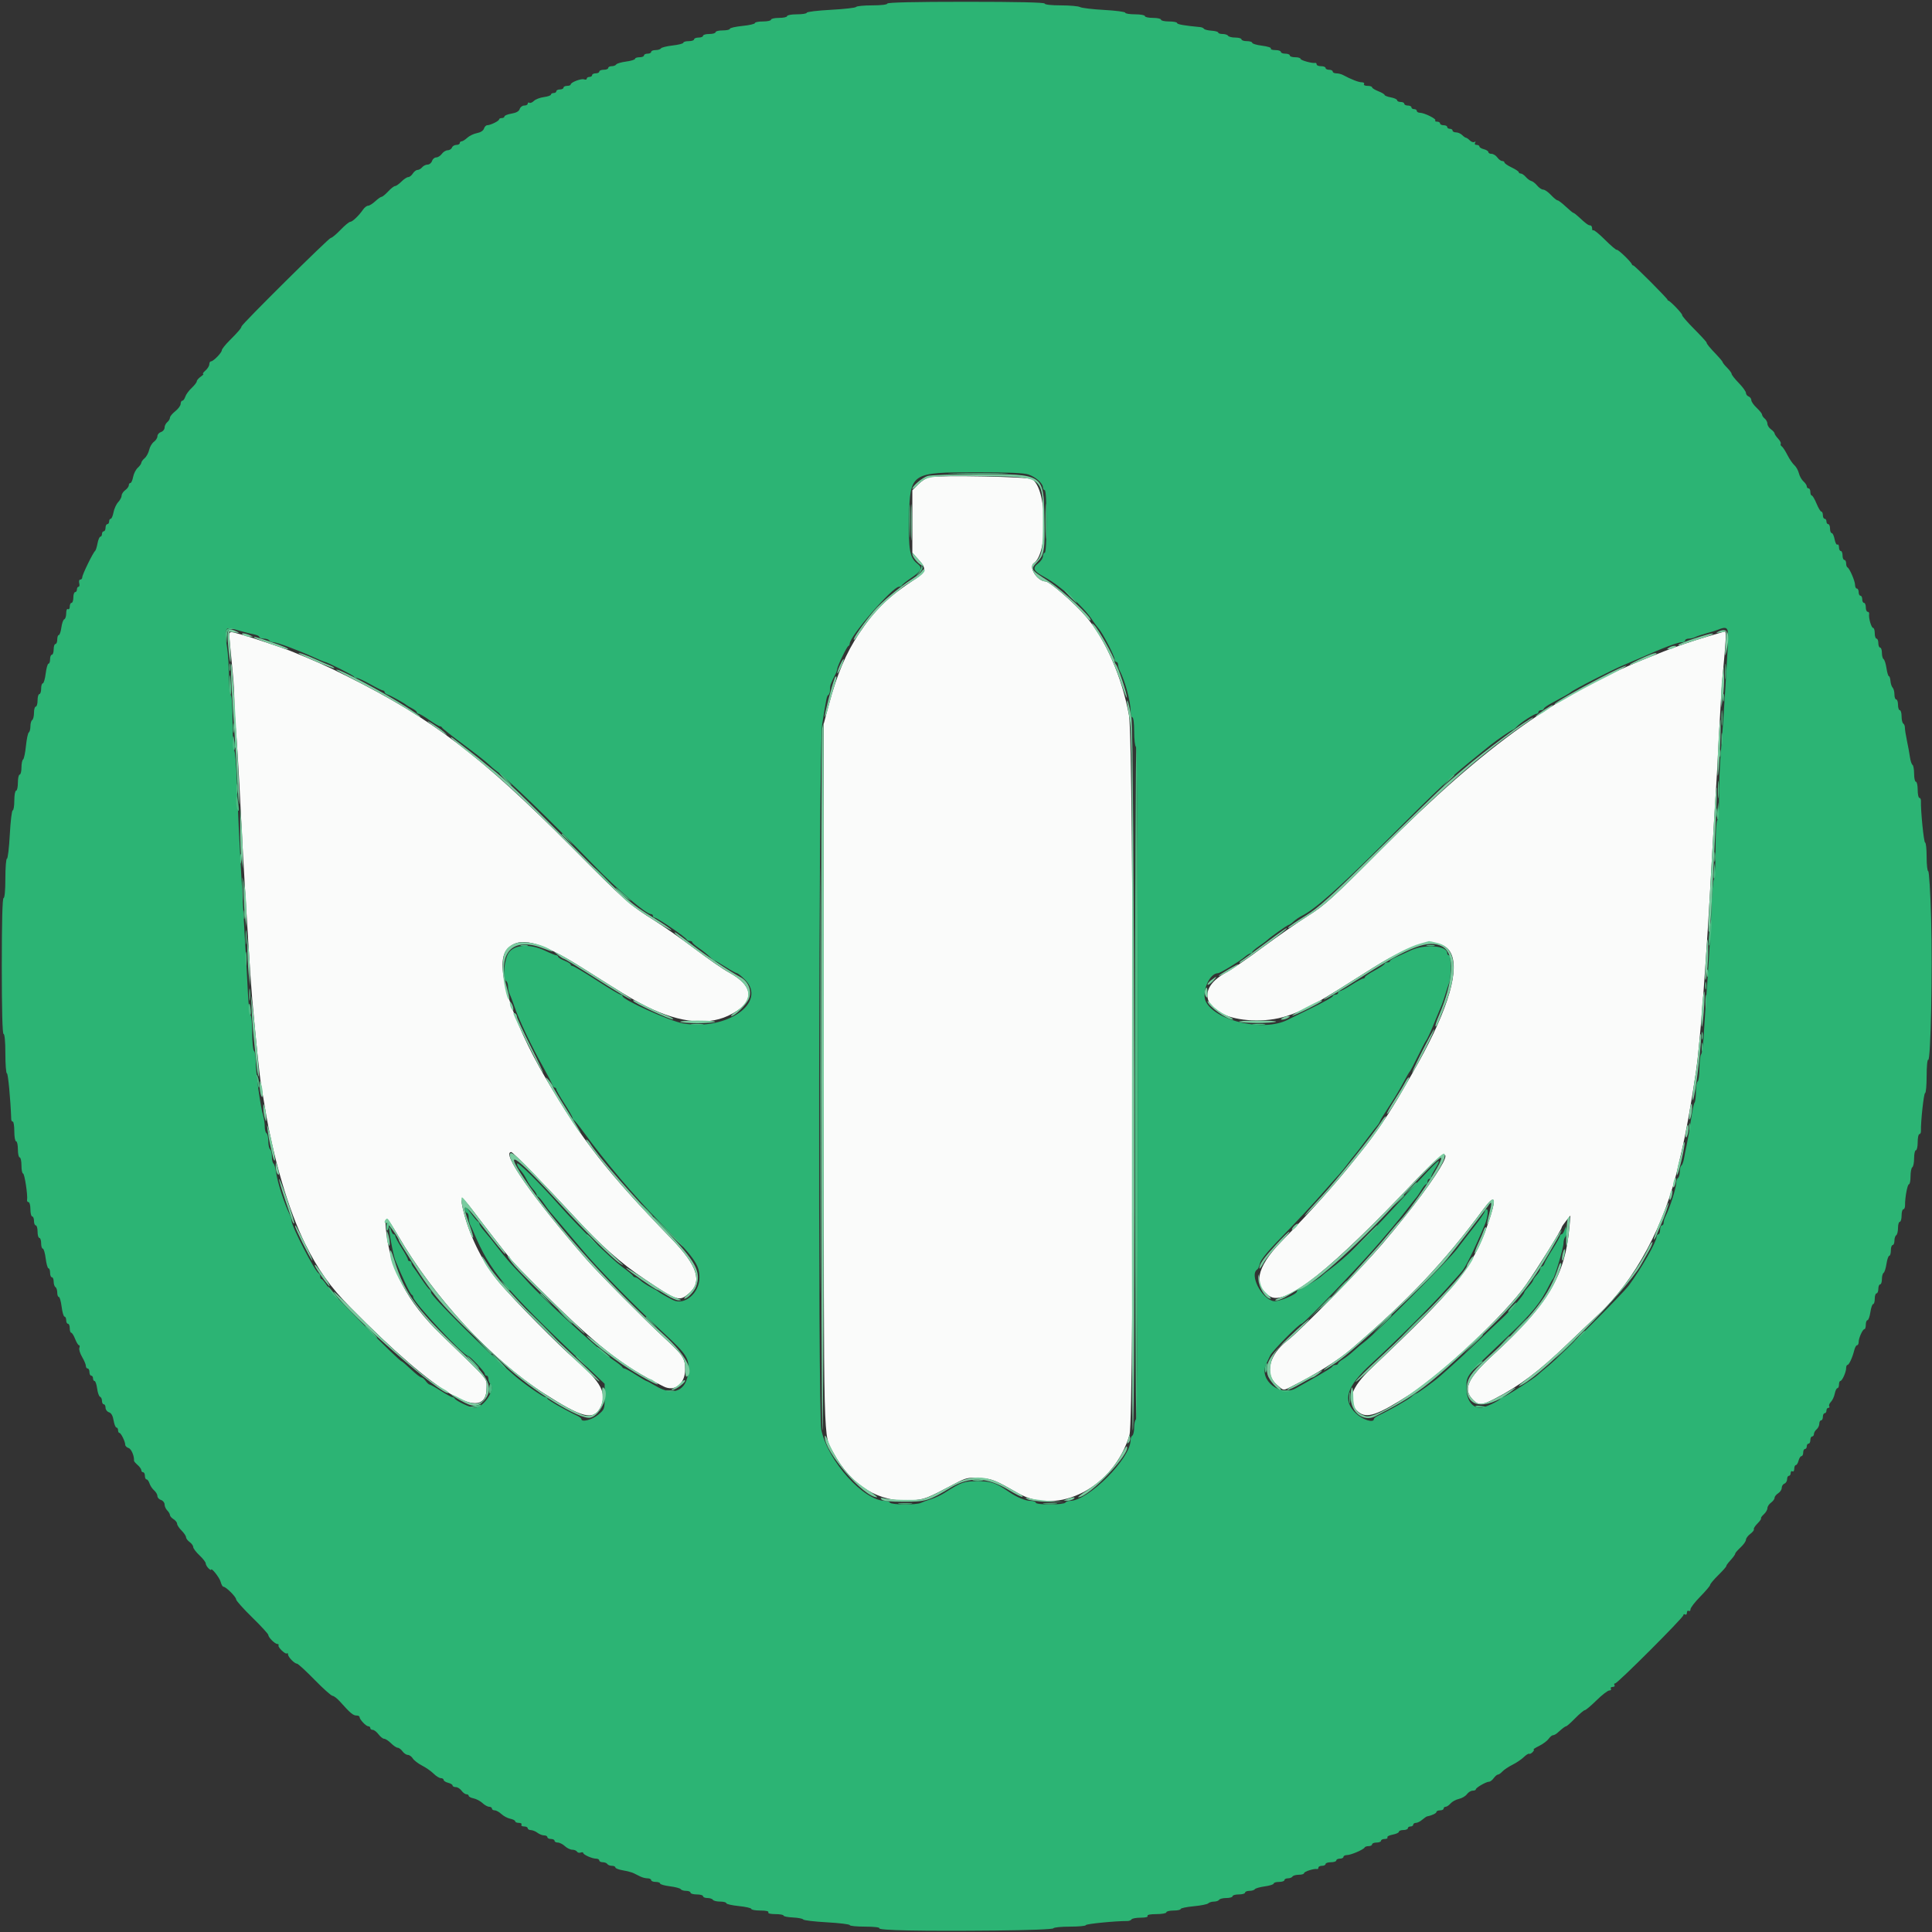 <svg xmlns="http://www.w3.org/2000/svg" xmlns:xlink="http://www.w3.org/1999/xlink" id="svg" width="400" height="400" viewBox="0, 0, 400,400"><rect x="0" y="0" width="400" height="400" fill="#333333" stroke="none"/><g id="svgg"><path id="path0" d="M192.486 98.772 C 191.919 98.865,190.877 99.518,190.172 100.223 L 188.889 101.506 188.889 107.974 L 188.889 114.442 190.215 115.910 C 191.882 117.755,191.758 118.396,189.441 119.916 C 183.917 123.540,181.193 126.181,177.893 131.111 C 175.165 135.186,173.273 139.646,171.572 146.012 L 170.556 149.815 170.556 222.778 C 170.556 301.910,170.427 296.834,172.530 300.741 C 176.239 307.632,182.000 311.143,188.761 310.633 C 191.448 310.430,191.817 310.288,197.593 307.230 C 200.026 305.941,200.347 305.867,202.812 306.017 C 205.437 306.177,205.928 306.370,210.741 309.130 C 219.116 313.933,230.670 307.900,233.854 297.062 C 234.845 293.688,234.744 153.632,233.746 148.118 C 232.326 140.270,228.887 132.378,224.815 127.623 C 222.468 124.882,217.309 120.403,216.473 120.381 C 214.730 120.333,212.874 117.401,214.062 116.569 C 217.102 114.439,216.769 100.980,213.631 99.190 C 212.788 98.709,195.017 98.358,192.486 98.772 M47.605 133.212 C 47.728 134.603,47.984 137.276,48.173 139.152 C 48.363 141.028,48.519 143.676,48.519 145.037 C 48.519 146.397,48.683 149.362,48.884 151.625 C 49.085 153.889,49.503 160.907,49.812 167.222 C 50.122 173.537,50.536 181.120,50.733 184.074 C 50.931 187.028,51.265 192.444,51.476 196.111 C 51.687 199.778,52.022 204.611,52.221 206.852 C 52.977 215.379,53.753 222.847,54.068 224.630 C 54.248 225.648,54.584 227.648,54.815 229.074 C 56.529 239.673,59.755 250.638,63.191 257.537 C 65.896 262.969,68.363 266.432,72.573 270.708 C 90.358 288.771,100.741 294.902,100.741 287.343 C 100.741 285.261,101.515 286.168,91.353 276.352 C 84.238 269.478,80.668 262.628,79.886 254.346 C 79.628 251.609,80.148 251.913,82.419 255.827 C 89.871 268.664,101.713 281.481,112.549 288.436 C 120.610 293.609,122.868 294.172,124.318 291.368 C 125.747 288.604,124.465 286.132,119.288 281.667 C 115.597 278.483,106.568 269.338,103.323 265.496 C 100.232 261.836,97.454 256.413,96.129 251.449 C 95.103 247.605,95.462 247.388,97.771 250.453 C 100.300 253.810,104.692 259.449,105.924 260.924 C 106.435 261.534,108.693 263.867,110.944 266.109 C 123.681 278.797,128.447 282.572,137.391 287.054 C 139.716 288.220,141.852 286.517,141.852 283.499 C 141.852 281.236,141.402 280.555,137.598 277.053 C 133.743 273.504,123.822 263.500,121.422 260.741 C 110.354 248.017,103.700 238.519,105.855 238.519 C 106.194 238.519,112.999 245.497,119.074 252.074 C 124.559 258.013,128.478 261.481,133.547 264.883 C 140.220 269.361,140.606 269.489,142.550 267.866 C 145.498 265.404,144.470 262.105,138.991 256.446 C 125.783 242.807,120.531 236.107,113.049 223.358 C 105.750 210.919,102.322 199.656,104.909 196.616 C 107.386 193.706,111.626 194.736,120.669 200.445 C 129.028 205.723,130.216 206.450,132.449 207.656 C 139.734 211.590,146.027 212.503,150.741 210.308 C 156.352 207.695,156.388 204.259,150.837 201.293 C 149.770 200.723,146.687 198.588,143.985 196.548 C 141.284 194.509,137.491 191.845,135.556 190.630 C 130.289 187.321,129.556 186.671,118.333 175.368 C 99.577 156.477,89.515 148.822,71.861 140.011 C 67.606 137.888,65.288 136.850,60.185 134.786 C 58.861 134.251,52.077 131.969,50.556 131.547 C 46.997 130.562,47.352 130.361,47.605 133.212 M356.481 130.915 C 356.278 130.978,354.861 131.395,353.333 131.841 C 350.739 132.598,346.445 134.064,344.537 134.845 C 344.079 135.032,343.329 135.331,342.870 135.509 C 322.839 143.288,307.906 153.882,285.926 175.904 C 275.826 186.024,274.223 187.477,270.794 189.630 C 268.684 190.954,264.444 193.903,261.371 196.183 C 258.299 198.464,254.942 200.778,253.911 201.327 C 246.501 205.274,250.121 211.183,260.000 211.264 C 265.353 211.308,269.159 209.876,277.315 204.747 C 279.199 203.562,282.313 201.601,284.234 200.389 C 302.979 188.561,306.445 198.018,292.302 222.407 C 291.948 223.019,291.085 224.519,290.384 225.741 C 287.685 230.451,284.829 234.679,281.853 238.373 C 281.343 239.006,280.674 239.839,280.367 240.225 C 276.379 245.228,271.353 250.836,265.211 257.134 C 260.070 262.406,259.299 266.470,263.059 268.473 C 266.368 270.236,275.562 262.866,292.933 244.526 C 304.318 232.507,299.313 242.153,286.153 257.593 C 281.792 262.709,269.143 275.588,266.495 277.607 C 262.790 280.433,261.799 284.456,264.272 286.628 C 265.817 287.984,265.611 287.953,267.333 287.093 C 272.384 284.568,276.998 281.671,279.793 279.269 C 291.690 269.048,299.046 261.265,307.059 250.422 C 309.648 246.920,309.952 247.938,307.996 253.559 C 304.907 262.431,301.461 266.690,284.003 283.208 C 279.629 287.346,278.742 290.168,281.156 292.261 C 282.927 293.797,285.125 293.059,292.037 288.610 C 298.686 284.330,311.708 272.009,315.926 266.007 C 318.320 262.601,323.332 254.560,323.335 254.120 C 323.336 253.993,323.742 253.389,324.237 252.778 L 325.137 251.667 324.948 253.889 C 324.083 264.071,320.509 270.092,309.144 280.517 C 303.817 285.404,302.810 287.658,304.983 289.832 C 306.162 291.011,306.783 290.978,309.455 289.598 C 314.633 286.922,318.674 283.881,324.444 278.318 C 326.787 276.060,329.599 273.389,330.693 272.384 C 338.467 265.240,344.821 253.395,347.566 240.926 C 347.701 240.315,347.950 239.231,348.120 238.519 C 349.037 234.676,350.053 229.077,351.111 222.037 C 351.985 216.222,353.306 198.621,354.433 177.778 C 354.647 173.806,354.986 168.056,355.184 165.000 C 355.383 161.944,355.719 155.861,355.931 151.481 C 356.144 147.102,356.472 141.852,356.661 139.815 C 357.362 132.270,357.445 130.741,357.152 130.770 C 356.987 130.786,356.685 130.851,356.481 130.915 " stroke="none" fill="#fafbfa" fill-rule="evenodd"></path><path id="path1" d="M183.704 0.741 C 183.704 0.958,182.415 1.111,180.577 1.111 C 178.858 1.111,177.361 1.258,177.250 1.436 C 177.139 1.615,174.796 1.883,172.043 2.030 C 169.290 2.177,167.037 2.448,167.037 2.631 C 167.037 2.813,166.120 2.963,165.000 2.963 C 163.880 2.963,162.963 3.130,162.963 3.333 C 162.963 3.537,162.213 3.704,161.296 3.704 C 160.380 3.704,159.630 3.870,159.630 4.074 C 159.630 4.278,158.880 4.444,157.963 4.444 C 157.046 4.444,156.296 4.594,156.296 4.777 C 156.296 4.960,155.130 5.227,153.704 5.370 C 152.278 5.514,151.111 5.780,151.111 5.964 C 151.111 6.147,150.444 6.296,149.630 6.296 C 148.815 6.296,148.148 6.463,148.148 6.667 C 148.148 6.870,147.565 7.037,146.852 7.037 C 146.139 7.037,145.556 7.204,145.556 7.407 C 145.556 7.611,145.139 7.778,144.630 7.778 C 144.120 7.778,143.704 7.944,143.704 8.148 C 143.704 8.352,143.204 8.519,142.593 8.519 C 141.981 8.519,141.481 8.664,141.481 8.841 C 141.481 9.018,140.487 9.276,139.271 9.414 C 138.055 9.551,136.961 9.823,136.841 10.017 C 136.721 10.211,136.216 10.370,135.719 10.370 C 135.222 10.370,134.815 10.537,134.815 10.741 C 134.815 10.944,134.481 11.111,134.074 11.111 C 133.667 11.111,133.333 11.278,133.333 11.481 C 133.333 11.685,132.917 11.852,132.407 11.852 C 131.898 11.852,131.481 11.997,131.481 12.175 C 131.481 12.352,130.655 12.607,129.645 12.741 C 128.635 12.875,127.708 13.146,127.586 13.344 C 127.464 13.542,127.040 13.704,126.645 13.704 C 126.249 13.704,125.926 13.870,125.926 14.074 C 125.926 14.278,125.509 14.444,125.000 14.444 C 124.491 14.444,124.074 14.611,124.074 14.815 C 124.074 15.019,123.741 15.185,123.333 15.185 C 122.926 15.185,122.593 15.352,122.593 15.556 C 122.593 15.759,122.343 15.926,122.037 15.926 C 121.731 15.926,121.481 16.087,121.481 16.285 C 121.481 16.482,121.236 16.549,120.936 16.434 C 120.343 16.207,118.148 17.044,118.148 17.498 C 118.148 17.652,117.815 17.778,117.407 17.778 C 117.000 17.778,116.667 17.944,116.667 18.148 C 116.667 18.352,116.333 18.519,115.926 18.519 C 115.519 18.519,115.185 18.685,115.185 18.889 C 115.185 19.093,114.935 19.259,114.630 19.259 C 114.324 19.259,114.074 19.404,114.074 19.581 C 114.074 19.758,113.412 19.991,112.603 20.100 C 111.794 20.208,110.863 20.565,110.536 20.893 C 110.208 21.220,109.787 21.394,109.600 21.278 C 109.412 21.162,109.259 21.244,109.259 21.460 C 109.259 21.675,108.937 21.852,108.543 21.852 C 108.150 21.852,107.726 22.172,107.602 22.563 C 107.451 23.039,106.892 23.355,105.910 23.521 C 105.104 23.657,104.444 23.921,104.444 24.107 C 104.444 24.292,104.194 24.444,103.889 24.444 C 103.583 24.444,103.332 24.569,103.330 24.722 C 103.327 25.049,101.539 25.926,100.877 25.926 C 100.626 25.926,100.320 26.242,100.198 26.628 C 100.063 27.053,99.494 27.420,98.756 27.558 C 98.086 27.684,97.182 28.118,96.747 28.523 C 96.312 28.928,95.783 29.259,95.571 29.259 C 95.359 29.259,95.185 29.426,95.185 29.630 C 95.185 29.833,94.870 30.000,94.484 30.000 C 94.098 30.000,93.687 30.250,93.570 30.556 C 93.453 30.861,93.055 31.111,92.686 31.111 C 92.317 31.111,91.775 31.444,91.481 31.852 C 91.188 32.259,90.662 32.593,90.314 32.593 C 89.965 32.593,89.574 32.926,89.444 33.333 C 89.315 33.741,88.908 34.074,88.539 34.074 C 88.170 34.074,87.661 34.324,87.407 34.630 C 87.154 34.935,86.718 35.185,86.439 35.185 C 86.160 35.185,85.724 35.519,85.470 35.926 C 85.215 36.333,84.790 36.667,84.524 36.667 C 84.258 36.667,83.624 37.083,83.114 37.593 C 82.605 38.102,82.013 38.519,81.798 38.519 C 81.584 38.519,80.941 39.019,80.370 39.630 C 79.800 40.241,79.189 40.741,79.014 40.741 C 78.839 40.741,78.247 41.157,77.698 41.667 C 77.148 42.176,76.479 42.593,76.209 42.593 C 75.940 42.593,75.474 42.949,75.174 43.384 C 74.307 44.646,72.966 45.926,72.512 45.926 C 72.283 45.926,71.377 46.676,70.498 47.593 C 69.620 48.509,68.716 49.259,68.489 49.259 C 68.074 49.259,50.000 67.176,50.000 67.588 C 50.000 67.902,49.310 68.712,47.500 70.521 C 46.634 71.387,45.926 72.283,45.926 72.512 C 45.926 73.019,44.180 74.815,43.687 74.815 C 43.492 74.815,43.333 75.087,43.333 75.420 C 43.333 75.752,42.974 76.335,42.536 76.716 C 42.097 77.096,41.884 77.407,42.063 77.407 C 42.241 77.407,42.017 77.667,41.564 77.984 C 41.111 78.301,40.741 78.734,40.741 78.946 C 40.741 79.159,40.264 79.778,39.682 80.322 C 39.099 80.866,38.505 81.683,38.360 82.137 C 38.216 82.591,37.943 82.963,37.753 82.963 C 37.563 82.963,37.406 83.255,37.404 83.611 C 37.402 83.968,36.902 84.653,36.293 85.134 C 35.684 85.616,35.185 86.220,35.185 86.478 C 35.185 86.736,34.935 87.154,34.630 87.407 C 34.324 87.661,34.074 88.170,34.074 88.539 C 34.074 88.908,33.741 89.315,33.333 89.444 C 32.926 89.574,32.593 89.965,32.593 90.314 C 32.593 90.662,32.265 91.183,31.865 91.472 C 31.466 91.760,31.027 92.505,30.890 93.127 C 30.753 93.749,30.330 94.528,29.950 94.858 C 29.570 95.188,29.259 95.620,29.259 95.819 C 29.259 96.019,28.929 96.480,28.526 96.845 C 28.122 97.210,27.687 98.070,27.559 98.755 C 27.430 99.440,27.177 100.000,26.996 100.000 C 26.815 100.000,26.667 100.213,26.667 100.474 C 26.667 100.734,26.333 101.188,25.926 101.481 C 25.519 101.775,25.185 102.280,25.185 102.605 C 25.185 102.929,24.863 103.540,24.469 103.962 C 24.075 104.385,23.640 105.333,23.502 106.069 C 23.364 106.805,23.103 107.407,22.922 107.407 C 22.741 107.407,22.593 107.657,22.593 107.963 C 22.593 108.269,22.426 108.519,22.222 108.519 C 22.019 108.519,21.852 108.852,21.852 109.259 C 21.852 109.667,21.685 110.000,21.481 110.000 C 21.278 110.000,21.111 110.250,21.111 110.556 C 21.111 110.861,20.963 111.111,20.782 111.111 C 20.601 111.111,20.336 111.736,20.192 112.499 C 20.049 113.263,19.821 113.971,19.686 114.073 C 19.271 114.387,17.037 118.961,17.037 119.496 C 17.037 119.773,16.851 120.000,16.623 120.000 C 16.392 120.000,16.295 120.327,16.404 120.741 C 16.510 121.148,16.446 121.481,16.262 121.481 C 16.077 121.481,15.926 121.731,15.926 122.037 C 15.926 122.343,15.759 122.593,15.556 122.593 C 15.352 122.593,15.185 123.093,15.185 123.704 C 15.185 124.315,15.019 124.815,14.815 124.815 C 14.611 124.815,14.444 125.158,14.444 125.577 C 14.444 125.997,14.278 126.237,14.074 126.111 C 13.859 125.978,13.704 126.344,13.704 126.984 C 13.704 127.590,13.526 128.146,13.309 128.218 C 13.093 128.290,12.821 129.054,12.705 129.915 C 12.590 130.777,12.350 131.481,12.173 131.481 C 11.997 131.481,11.852 131.898,11.852 132.407 C 11.852 132.917,11.685 133.333,11.481 133.333 C 11.278 133.333,11.111 133.833,11.111 134.444 C 11.111 135.056,10.944 135.556,10.741 135.556 C 10.537 135.556,10.370 135.972,10.370 136.481 C 10.370 136.991,10.223 137.407,10.043 137.407 C 9.862 137.407,9.600 138.324,9.460 139.444 C 9.320 140.565,9.051 141.481,8.862 141.481 C 8.673 141.481,8.519 141.981,8.519 142.593 C 8.519 143.204,8.352 143.704,8.148 143.704 C 7.944 143.704,7.778 144.287,7.778 145.000 C 7.778 145.713,7.611 146.296,7.407 146.296 C 7.204 146.296,7.037 146.870,7.037 147.571 C 7.037 148.272,6.870 148.948,6.667 149.074 C 6.463 149.200,6.296 149.783,6.296 150.370 C 6.296 150.957,6.147 151.530,5.964 151.643 C 5.781 151.756,5.514 153.017,5.370 154.444 C 5.227 155.872,4.960 157.132,4.777 157.246 C 4.594 157.359,4.444 158.108,4.444 158.911 C 4.444 159.714,4.278 160.370,4.074 160.370 C 3.870 160.370,3.704 161.120,3.704 162.037 C 3.704 162.954,3.537 163.704,3.333 163.704 C 3.130 163.704,2.963 164.620,2.963 165.741 C 2.963 166.861,2.813 167.778,2.631 167.778 C 2.448 167.778,2.178 170.028,2.030 172.778 C 1.883 175.528,1.616 177.778,1.437 177.778 C 1.258 177.778,1.111 179.611,1.111 181.852 C 1.111 184.321,0.965 185.926,0.741 185.926 C 0.500 185.926,0.370 190.864,0.370 200.000 C 0.370 209.136,0.500 214.074,0.741 214.074 C 0.965 214.074,1.111 215.679,1.111 218.148 C 1.111 220.389,1.254 222.222,1.429 222.222 C 1.674 222.222,2.173 227.505,2.329 231.759 C 2.338 232.014,2.485 232.222,2.654 232.222 C 2.824 232.222,2.963 233.139,2.963 234.259 C 2.963 235.380,3.130 236.296,3.333 236.296 C 3.537 236.296,3.704 237.046,3.704 237.963 C 3.704 238.880,3.870 239.630,4.074 239.630 C 4.278 239.630,4.444 240.380,4.444 241.296 C 4.444 242.213,4.592 242.963,4.772 242.963 C 5.085 242.963,5.771 247.465,5.604 248.426 C 5.559 248.681,5.697 248.889,5.910 248.889 C 6.122 248.889,6.296 249.556,6.296 250.370 C 6.296 251.185,6.463 251.852,6.667 251.852 C 6.870 251.852,7.037 252.269,7.037 252.778 C 7.037 253.287,7.204 253.704,7.407 253.704 C 7.611 253.704,7.778 254.287,7.778 255.000 C 7.778 255.713,7.944 256.296,8.148 256.296 C 8.352 256.296,8.519 256.796,8.519 257.407 C 8.519 258.019,8.673 258.519,8.862 258.519 C 9.051 258.519,9.320 259.435,9.460 260.556 C 9.600 261.676,9.862 262.593,10.043 262.593 C 10.223 262.593,10.370 263.009,10.370 263.519 C 10.370 264.028,10.537 264.444,10.741 264.444 C 10.944 264.444,11.111 264.851,11.111 265.349 C 11.111 265.846,11.278 266.356,11.481 266.481 C 11.685 266.607,11.852 267.117,11.852 267.614 C 11.852 268.112,11.999 268.519,12.180 268.519 C 12.360 268.519,12.622 269.435,12.762 270.556 C 12.902 271.676,13.171 272.593,13.360 272.593 C 13.549 272.593,13.704 272.926,13.704 273.333 C 13.704 273.741,13.870 274.074,14.074 274.074 C 14.278 274.074,14.444 274.491,14.444 275.000 C 14.444 275.509,14.580 275.926,14.746 275.926 C 14.911 275.926,15.276 276.509,15.556 277.222 C 15.835 277.935,16.195 278.519,16.354 278.519 C 16.513 278.519,16.548 278.767,16.431 279.071 C 16.315 279.375,16.570 280.218,16.999 280.944 C 17.427 281.670,17.778 282.505,17.778 282.799 C 17.778 283.093,17.944 283.333,18.148 283.333 C 18.352 283.333,18.519 283.667,18.519 284.074 C 18.519 284.481,18.685 284.815,18.889 284.815 C 19.093 284.815,19.259 285.065,19.259 285.370 C 19.259 285.676,19.404 285.926,19.581 285.926 C 19.758 285.926,19.997 286.631,20.113 287.492 C 20.228 288.353,20.500 289.117,20.717 289.190 C 20.934 289.262,21.111 289.640,21.111 290.031 C 21.111 290.421,21.278 290.741,21.481 290.741 C 21.685 290.741,21.852 291.063,21.852 291.457 C 21.852 291.850,22.172 292.274,22.563 292.398 C 23.039 292.549,23.355 293.108,23.521 294.090 C 23.657 294.896,23.921 295.556,24.107 295.556 C 24.292 295.556,24.444 295.806,24.444 296.111 C 24.444 296.417,24.569 296.668,24.722 296.670 C 25.049 296.673,25.926 298.461,25.926 299.123 C 25.926 299.374,26.239 299.679,26.623 299.801 C 27.193 299.982,27.817 301.448,27.745 302.437 C 27.736 302.554,28.073 302.947,28.494 303.312 C 28.915 303.677,29.259 304.165,29.259 304.395 C 29.259 304.626,29.426 304.815,29.630 304.815 C 29.833 304.815,30.000 305.148,30.000 305.556 C 30.000 305.963,30.155 306.296,30.345 306.296 C 30.535 306.296,30.809 306.671,30.954 307.130 C 31.099 307.588,31.527 308.233,31.905 308.562 C 32.283 308.891,32.593 309.422,32.593 309.741 C 32.593 310.060,32.926 310.426,33.333 310.556 C 33.741 310.685,34.074 311.101,34.074 311.480 C 34.074 311.859,34.324 312.419,34.630 312.725 C 34.935 313.030,35.185 313.458,35.185 313.674 C 35.185 313.891,35.519 314.276,35.926 314.530 C 36.333 314.785,36.667 315.210,36.667 315.476 C 36.667 315.742,37.083 316.376,37.593 316.886 C 38.102 317.395,38.519 318.017,38.519 318.268 C 38.519 318.520,38.852 318.966,39.259 319.259 C 39.667 319.553,40.000 320.018,40.000 320.292 C 40.000 320.566,40.583 321.341,41.296 322.013 C 42.009 322.685,42.593 323.436,42.593 323.681 C 42.593 323.926,42.843 324.377,43.148 324.683 C 43.454 324.988,43.704 325.135,43.704 325.010 C 43.704 324.410,45.468 326.638,45.689 327.517 C 45.827 328.068,46.086 328.519,46.264 328.519 C 46.784 328.519,48.889 330.622,48.889 331.142 C 48.889 331.403,50.389 333.082,52.222 334.874 C 54.056 336.666,55.556 338.302,55.556 338.511 C 55.556 339.008,56.928 340.370,57.429 340.370 C 57.645 340.370,57.750 340.495,57.663 340.648 C 57.455 341.014,59.118 342.610,59.407 342.322 C 59.529 342.199,59.630 342.293,59.630 342.531 C 59.630 343.063,60.972 344.444,61.489 344.444 C 61.698 344.444,63.334 345.944,65.126 347.778 C 66.918 349.611,68.597 351.111,68.858 351.111 C 69.119 351.111,69.817 351.653,70.408 352.315 C 72.578 354.742,73.112 355.185,73.873 355.185 C 74.187 355.185,74.444 355.326,74.444 355.499 C 74.444 355.992,75.782 357.407,76.247 357.407 C 76.478 357.407,76.667 357.574,76.667 357.778 C 76.667 357.981,76.893 358.148,77.170 358.148 C 77.447 358.148,77.987 358.565,78.369 359.074 C 78.752 359.583,79.283 360.000,79.549 360.000 C 79.816 360.000,80.450 360.417,80.960 360.926 C 81.469 361.435,82.091 361.852,82.342 361.852 C 82.594 361.852,83.040 362.185,83.333 362.593 C 83.627 363.000,84.124 363.333,84.437 363.333 C 84.751 363.333,85.213 363.663,85.464 364.065 C 85.716 364.468,86.580 365.134,87.386 365.545 C 88.192 365.956,89.269 366.710,89.779 367.220 C 90.289 367.731,90.965 368.148,91.279 368.148 C 91.594 368.148,91.852 368.312,91.852 368.511 C 91.852 368.711,92.269 368.979,92.778 369.107 C 93.287 369.235,93.704 369.488,93.704 369.670 C 93.704 369.851,94.000 370.000,94.363 370.000 C 94.725 370.000,95.262 370.333,95.556 370.741 C 95.849 371.148,96.303 371.481,96.563 371.481 C 96.824 371.481,97.037 371.627,97.037 371.806 C 97.037 371.984,97.495 372.222,98.056 372.336 C 98.616 372.449,99.442 372.887,99.892 373.308 C 100.342 373.729,100.967 374.074,101.281 374.074 C 101.595 374.074,101.852 374.241,101.852 374.444 C 101.852 374.648,102.109 374.815,102.423 374.815 C 102.737 374.815,103.362 375.160,103.812 375.581 C 104.262 376.002,105.088 376.440,105.648 376.553 C 106.208 376.667,106.667 376.905,106.667 377.083 C 106.667 377.262,107.010 377.407,107.429 377.407 C 107.849 377.407,108.089 377.574,107.963 377.778 C 107.837 377.981,108.077 378.148,108.497 378.148 C 108.916 378.148,109.259 378.315,109.259 378.519 C 109.259 378.722,109.551 378.894,109.907 378.901 C 110.264 378.907,110.879 379.157,111.274 379.456 C 111.670 379.755,112.295 380.000,112.663 380.000 C 113.032 380.000,113.333 380.167,113.333 380.370 C 113.333 380.574,113.667 380.741,114.074 380.741 C 114.481 380.741,114.815 380.907,114.815 381.111 C 114.815 381.315,115.117 381.481,115.486 381.481 C 115.855 381.481,116.514 381.815,116.952 382.222 C 117.389 382.630,118.077 382.963,118.481 382.963 C 118.885 382.963,119.326 383.141,119.460 383.359 C 119.595 383.576,119.938 383.665,120.223 383.555 C 120.508 383.446,120.742 383.476,120.744 383.623 C 120.748 383.989,122.592 384.815,123.407 384.815 C 123.774 384.815,124.074 384.981,124.074 385.185 C 124.074 385.389,124.398 385.556,124.793 385.556 C 125.188 385.556,125.615 385.722,125.741 385.926 C 125.867 386.130,126.293 386.296,126.689 386.296 C 127.084 386.296,127.407 386.448,127.407 386.634 C 127.407 386.820,128.109 387.091,128.967 387.235 C 129.825 387.380,130.825 387.645,131.189 387.824 C 131.554 388.002,132.183 388.315,132.588 388.519 C 132.992 388.722,133.659 388.889,134.069 388.889 C 134.479 388.889,134.815 389.056,134.815 389.259 C 134.815 389.463,135.231 389.630,135.741 389.630 C 136.250 389.630,136.667 389.777,136.667 389.957 C 136.667 390.138,137.581 390.399,138.698 390.539 C 139.815 390.678,140.825 390.948,140.942 391.137 C 141.059 391.326,141.562 391.481,142.059 391.481 C 142.556 391.481,142.963 391.648,142.963 391.852 C 142.963 392.056,143.546 392.222,144.259 392.222 C 144.972 392.222,145.556 392.389,145.556 392.593 C 145.556 392.796,145.962 392.963,146.460 392.963 C 146.957 392.963,147.467 393.130,147.593 393.333 C 147.718 393.537,148.395 393.704,149.096 393.704 C 149.797 393.704,150.370 393.853,150.370 394.036 C 150.370 394.220,151.537 394.486,152.963 394.630 C 154.389 394.773,155.556 395.040,155.556 395.223 C 155.556 395.406,156.399 395.556,157.429 395.556 C 158.584 395.556,159.215 395.698,159.074 395.926 C 158.934 396.152,159.502 396.296,160.534 396.296 C 161.462 396.296,162.222 396.433,162.222 396.600 C 162.222 396.768,163.094 396.944,164.159 396.993 C 165.223 397.042,166.185 397.228,166.296 397.407 C 166.407 397.586,168.619 397.850,171.212 397.994 C 173.804 398.139,175.926 398.399,175.926 398.573 C 175.926 398.747,177.352 398.889,179.096 398.889 C 180.906 398.889,182.177 399.033,182.058 399.226 C 181.785 399.667,190.790 399.845,205.926 399.698 C 212.931 399.630,218.015 399.436,218.086 399.235 C 218.154 399.045,219.696 398.889,221.512 398.889 C 223.329 398.889,224.815 398.747,224.815 398.574 C 224.815 398.317,230.986 397.709,233.419 397.726 C 233.771 397.729,234.156 397.575,234.274 397.384 C 234.392 397.193,235.238 397.037,236.155 397.037 C 237.172 397.037,237.732 396.893,237.593 396.667 C 237.450 396.437,238.144 396.296,239.423 396.296 C 240.555 396.296,241.481 396.130,241.481 395.926 C 241.481 395.722,242.148 395.556,242.963 395.556 C 243.778 395.556,244.444 395.413,244.444 395.238 C 244.444 395.064,245.649 394.809,247.122 394.672 C 248.594 394.536,249.961 394.262,250.159 394.064 C 250.357 393.866,250.892 393.704,251.349 393.704 C 251.805 393.704,252.282 393.537,252.407 393.333 C 252.533 393.130,253.210 392.963,253.911 392.963 C 254.612 392.963,255.185 392.796,255.185 392.593 C 255.185 392.389,255.769 392.222,256.481 392.222 C 257.194 392.222,257.778 392.056,257.778 391.852 C 257.778 391.648,258.185 391.481,258.682 391.481 C 259.179 391.481,259.679 391.330,259.793 391.146 C 259.907 390.961,260.834 390.696,261.852 390.555 C 262.871 390.415,263.704 390.150,263.704 389.965 C 263.704 389.781,264.204 389.630,264.815 389.630 C 265.426 389.630,265.926 389.463,265.926 389.259 C 265.926 389.056,266.249 388.889,266.645 388.889 C 267.040 388.889,267.467 388.722,267.593 388.519 C 267.718 388.315,268.312 388.148,268.911 388.148 C 269.510 388.148,270.000 387.995,270.000 387.807 C 270.000 387.480,272.109 386.820,272.685 386.966 C 272.838 387.005,272.963 386.870,272.963 386.667 C 272.963 386.463,273.296 386.296,273.704 386.296 C 274.111 386.296,274.444 386.130,274.444 385.926 C 274.444 385.722,274.944 385.556,275.556 385.556 C 276.167 385.556,276.667 385.389,276.667 385.185 C 276.667 384.981,277.000 384.815,277.407 384.815 C 277.815 384.815,278.148 384.648,278.148 384.444 C 278.148 384.241,278.476 384.074,278.876 384.074 C 279.688 384.074,282.339 382.932,282.531 382.500 C 282.599 382.347,282.974 382.222,283.364 382.222 C 283.755 382.222,284.074 382.056,284.074 381.852 C 284.074 381.648,284.491 381.481,285.000 381.481 C 285.509 381.481,285.926 381.315,285.926 381.111 C 285.926 380.907,286.269 380.741,286.689 380.741 C 287.108 380.741,287.359 380.592,287.247 380.411 C 287.135 380.230,287.625 379.972,288.337 379.839 C 289.048 379.705,289.630 379.437,289.630 379.242 C 289.630 379.048,290.046 378.889,290.556 378.889 C 291.065 378.889,291.481 378.722,291.481 378.519 C 291.481 378.315,291.731 378.148,292.037 378.148 C 292.343 378.148,292.593 377.981,292.593 377.778 C 292.593 377.574,292.841 377.407,293.144 377.407 C 293.447 377.407,294.036 377.116,294.452 376.759 C 294.869 376.403,295.329 376.089,295.475 376.061 C 296.436 375.881,297.407 375.419,297.407 375.142 C 297.407 374.962,297.741 374.815,298.148 374.815 C 298.556 374.815,298.889 374.648,298.889 374.444 C 298.889 374.241,299.078 374.074,299.308 374.074 C 299.539 374.074,299.998 373.763,300.327 373.383 C 300.657 373.003,301.436 372.580,302.058 372.443 C 302.680 372.307,303.425 371.868,303.714 371.468 C 304.002 371.068,304.534 370.741,304.897 370.741 C 305.259 370.741,305.557 370.616,305.558 370.463 C 305.561 370.115,307.683 368.889,308.282 368.889 C 308.526 368.889,308.966 368.556,309.259 368.148 C 309.553 367.741,309.945 367.407,310.131 367.407 C 310.317 367.407,310.738 367.116,311.068 366.759 C 311.397 366.403,312.333 365.778,313.148 365.370 C 313.963 364.963,315.015 364.251,315.487 363.789 C 315.958 363.327,316.458 363.018,316.598 363.102 C 316.738 363.187,317.067 363.023,317.329 362.739 C 317.592 362.455,317.675 362.216,317.515 362.207 C 317.354 362.199,317.871 361.869,318.664 361.473 C 319.458 361.077,320.342 360.417,320.630 360.006 C 320.918 359.595,321.322 359.259,321.529 359.259 C 321.736 359.259,322.137 359.051,322.421 358.796 C 323.538 357.795,324.052 357.407,324.265 357.407 C 324.387 357.407,325.227 356.657,326.130 355.741 C 327.034 354.824,327.930 354.074,328.122 354.074 C 328.313 354.074,329.401 353.157,330.539 352.037 C 331.678 350.917,332.865 350.000,333.178 350.000 C 333.491 350.000,333.644 349.833,333.519 349.630 C 333.393 349.426,333.559 349.259,333.889 349.259 C 334.218 349.259,334.385 349.093,334.259 348.889 C 334.133 348.685,334.204 348.519,334.415 348.519 C 334.918 348.519,348.519 334.918,348.519 334.415 C 348.519 334.204,348.685 334.133,348.889 334.259 C 349.093 334.385,349.259 334.218,349.259 333.889 C 349.259 333.559,349.426 333.393,349.630 333.519 C 349.833 333.644,350.000 333.491,350.000 333.178 C 350.000 332.865,350.917 331.678,352.037 330.539 C 353.157 329.401,354.074 328.313,354.074 328.122 C 354.074 327.930,354.824 327.034,355.741 326.130 C 356.657 325.227,357.407 324.382,357.407 324.254 C 357.407 324.126,357.616 323.789,357.870 323.505 C 358.885 322.374,359.259 321.872,359.259 321.646 C 359.259 321.515,359.759 320.941,360.370 320.370 C 360.981 319.800,361.481 319.089,361.481 318.792 C 361.481 318.495,361.888 317.946,362.385 317.573 C 362.882 317.200,363.212 316.771,363.119 316.619 C 363.025 316.468,363.359 315.934,363.859 315.434 C 364.360 314.933,364.696 314.449,364.605 314.358 C 364.514 314.267,364.774 313.890,365.183 313.521 C 365.592 313.151,365.926 312.577,365.926 312.247 C 365.926 311.916,366.259 311.405,366.667 311.111 C 367.074 310.817,367.407 310.365,367.407 310.107 C 367.407 309.848,367.741 309.428,368.148 309.173 C 368.556 308.919,368.889 308.412,368.889 308.047 C 368.889 307.683,369.139 307.288,369.444 307.171 C 369.750 307.054,370.000 306.642,370.000 306.257 C 370.000 305.871,370.167 305.556,370.370 305.556 C 370.574 305.556,370.741 305.296,370.741 304.978 C 370.741 304.661,370.907 304.504,371.111 304.630 C 371.315 304.756,371.481 304.515,371.481 304.096 C 371.481 303.677,371.630 303.333,371.812 303.333 C 371.993 303.333,372.246 302.917,372.374 302.407 C 372.502 301.898,372.770 301.481,372.970 301.481 C 373.170 301.481,373.333 301.148,373.333 300.741 C 373.333 300.333,373.500 300.000,373.704 300.000 C 373.907 300.000,374.074 299.750,374.074 299.444 C 374.074 299.139,374.241 298.889,374.444 298.889 C 374.648 298.889,374.815 298.556,374.815 298.148 C 374.815 297.741,374.981 297.407,375.185 297.407 C 375.389 297.407,375.556 297.178,375.556 296.897 C 375.556 296.617,375.806 296.180,376.111 295.926 C 376.417 295.672,376.667 295.152,376.667 294.769 C 376.667 294.387,376.833 294.074,377.037 294.074 C 377.241 294.074,377.407 293.741,377.407 293.333 C 377.407 292.926,377.574 292.593,377.778 292.593 C 377.981 292.593,378.148 292.343,378.148 292.037 C 378.148 291.731,378.325 291.481,378.540 291.481 C 378.756 291.481,378.838 291.328,378.722 291.141 C 378.606 290.954,378.765 290.547,379.076 290.237 C 379.386 289.926,379.741 289.163,379.866 288.540 C 379.991 287.917,380.238 287.407,380.417 287.407 C 380.595 287.407,380.741 287.074,380.741 286.667 C 380.741 286.259,380.866 285.925,381.019 285.923 C 381.394 285.919,382.222 284.087,382.222 283.259 C 382.222 282.893,382.348 282.593,382.502 282.593 C 382.826 282.593,383.551 281.017,383.908 279.537 C 384.044 278.977,384.303 278.519,384.485 278.519 C 384.666 278.519,384.815 278.218,384.815 277.852 C 384.815 277.024,385.643 275.192,386.019 275.188 C 386.171 275.186,386.296 274.769,386.296 274.259 C 386.296 273.750,386.453 273.333,386.644 273.333 C 386.835 273.333,387.104 272.583,387.242 271.667 C 387.379 270.750,387.639 270.000,387.820 270.000 C 388.000 270.000,388.148 269.500,388.148 268.889 C 388.148 268.278,388.315 267.778,388.519 267.778 C 388.722 267.778,388.889 267.361,388.889 266.852 C 388.889 266.343,389.056 265.926,389.259 265.926 C 389.463 265.926,389.630 265.436,389.630 264.837 C 389.630 264.238,389.787 263.650,389.979 263.532 C 390.171 263.413,390.439 262.570,390.576 261.658 C 390.713 260.746,390.973 260.000,391.153 260.000 C 391.334 260.000,391.481 259.500,391.481 258.889 C 391.481 258.278,391.648 257.778,391.852 257.778 C 392.056 257.778,392.222 257.371,392.222 256.874 C 392.222 256.376,392.389 255.867,392.593 255.741 C 392.796 255.615,392.963 254.938,392.963 254.237 C 392.963 253.536,393.130 252.963,393.333 252.963 C 393.537 252.963,393.704 252.380,393.704 251.667 C 393.704 250.954,393.869 250.370,394.070 250.370 C 394.271 250.370,394.429 249.995,394.421 249.537 C 394.393 247.964,394.911 245.185,395.233 245.185 C 395.411 245.185,395.556 244.445,395.556 243.540 C 395.556 242.636,395.722 241.793,395.926 241.667 C 396.130 241.541,396.296 240.698,396.296 239.793 C 396.296 238.888,396.463 238.148,396.667 238.148 C 396.870 238.148,397.037 237.398,397.037 236.481 C 397.037 235.565,397.193 234.815,397.384 234.815 C 397.575 234.815,397.723 234.523,397.712 234.167 C 397.653 232.240,398.303 226.296,398.573 226.296 C 398.747 226.296,398.889 224.703,398.889 222.756 C 398.889 220.791,399.035 219.306,399.217 219.419 C 399.736 219.739,400.120 201.042,399.818 190.185 C 399.668 184.787,399.398 180.370,399.217 180.370 C 399.037 180.370,398.889 179.037,398.889 177.407 C 398.889 175.778,398.747 174.444,398.573 174.444 C 398.306 174.444,397.643 167.833,397.710 165.833 C 397.722 165.477,397.575 165.185,397.384 165.185 C 397.193 165.185,397.037 164.435,397.037 163.519 C 397.037 162.602,396.870 161.852,396.667 161.852 C 396.463 161.852,396.296 161.112,396.296 160.207 C 396.296 159.302,396.147 158.470,395.965 158.358 C 395.783 158.245,395.545 157.527,395.435 156.762 C 395.326 155.996,395.044 154.454,394.808 153.333 C 394.572 152.213,394.384 151.008,394.388 150.655 C 394.393 150.303,394.241 149.918,394.051 149.800 C 393.860 149.682,393.704 149.012,393.704 148.311 C 393.704 147.611,393.537 147.037,393.333 147.037 C 393.130 147.037,392.963 146.537,392.963 145.926 C 392.963 145.315,392.796 144.815,392.593 144.815 C 392.389 144.815,392.222 144.348,392.222 143.778 C 392.222 143.207,392.057 142.575,391.854 142.373 C 391.651 142.170,391.448 141.553,391.403 141.002 C 391.357 140.451,391.209 140.000,391.072 140.000 C 390.936 140.000,390.713 139.254,390.576 138.342 C 390.439 137.430,390.171 136.587,389.979 136.468 C 389.787 136.350,389.630 135.762,389.630 135.163 C 389.630 134.564,389.463 134.074,389.259 134.074 C 389.056 134.074,388.889 133.657,388.889 133.148 C 388.889 132.639,388.722 132.222,388.519 132.222 C 388.315 132.222,388.148 131.722,388.148 131.111 C 388.148 130.500,387.995 130.000,387.807 130.000 C 387.443 130.000,386.840 127.900,386.983 127.130 C 387.031 126.875,386.896 126.667,386.683 126.667 C 386.470 126.667,386.296 126.250,386.296 125.741 C 386.296 125.231,386.130 124.815,385.926 124.815 C 385.722 124.815,385.556 124.481,385.556 124.074 C 385.556 123.667,385.389 123.333,385.185 123.333 C 384.981 123.333,384.815 123.000,384.815 122.593 C 384.815 122.185,384.648 121.852,384.444 121.852 C 384.241 121.852,384.074 121.524,384.074 121.124 C 384.074 120.312,382.932 117.661,382.500 117.469 C 382.347 117.401,382.222 117.026,382.222 116.636 C 382.222 116.245,382.056 115.926,381.852 115.926 C 381.648 115.926,381.481 115.509,381.481 115.000 C 381.481 114.491,381.315 114.074,381.111 114.074 C 380.907 114.074,380.741 113.731,380.741 113.311 C 380.741 112.892,380.592 112.641,380.411 112.753 C 380.230 112.865,379.972 112.375,379.839 111.663 C 379.705 110.952,379.437 110.370,379.242 110.370 C 379.048 110.370,378.889 109.954,378.889 109.444 C 378.889 108.935,378.722 108.519,378.519 108.519 C 378.315 108.519,378.148 108.269,378.148 107.963 C 378.148 107.657,377.981 107.407,377.778 107.407 C 377.574 107.407,377.407 107.074,377.407 106.667 C 377.407 106.259,377.266 105.926,377.093 105.926 C 376.920 105.926,376.469 105.176,376.091 104.259 C 375.713 103.343,375.271 102.593,375.109 102.593 C 374.947 102.593,374.815 102.259,374.815 101.852 C 374.815 101.444,374.648 101.111,374.444 101.111 C 374.241 101.111,374.074 100.922,374.074 100.692 C 374.074 100.461,373.767 100.003,373.393 99.673 C 373.018 99.344,372.590 98.584,372.442 97.985 C 372.294 97.386,371.874 96.636,371.510 96.318 C 371.145 96.001,370.492 95.044,370.058 94.192 C 369.625 93.340,369.098 92.537,368.888 92.407 C 368.678 92.277,368.587 92.041,368.685 91.882 C 368.783 91.724,368.536 91.242,368.135 90.812 C 367.735 90.383,367.407 89.894,367.407 89.727 C 367.407 89.560,367.074 89.183,366.667 88.889 C 366.259 88.595,365.926 88.079,365.926 87.741 C 365.926 87.404,365.676 86.920,365.370 86.667 C 365.065 86.413,364.815 86.043,364.815 85.844 C 364.815 85.645,364.315 85.015,363.704 84.444 C 363.093 83.874,362.593 83.158,362.593 82.854 C 362.593 82.550,362.343 82.206,362.037 82.088 C 361.731 81.971,361.481 81.640,361.481 81.353 C 361.481 81.065,360.815 80.143,360.000 79.303 C 359.185 78.464,358.519 77.618,358.519 77.424 C 358.519 77.230,358.102 76.654,357.593 76.145 C 357.083 75.636,356.667 75.122,356.667 75.004 C 356.667 74.887,356.125 74.221,355.463 73.526 C 353.899 71.884,353.333 71.193,353.333 70.924 C 353.333 70.803,352.166 69.531,350.740 68.096 C 349.314 66.661,348.204 65.378,348.274 65.244 C 348.400 65.003,345.728 62.222,345.370 62.222 C 345.269 62.222,345.227 62.175,345.278 62.116 C 345.409 61.966,338.373 54.900,338.148 54.955 C 338.046 54.980,337.921 54.875,337.870 54.722 C 337.693 54.189,334.998 51.600,334.754 51.728 C 334.619 51.798,333.514 50.862,332.300 49.648 C 331.085 48.433,329.987 47.543,329.860 47.670 C 329.734 47.797,329.630 47.623,329.630 47.284 C 329.630 46.944,329.456 46.667,329.244 46.667 C 328.840 46.667,328.337 46.297,326.851 44.907 C 326.361 44.449,325.869 44.074,325.758 44.074 C 325.648 44.074,324.939 43.491,324.183 42.778 C 323.427 42.065,322.660 41.481,322.479 41.481 C 322.297 41.481,321.682 40.981,321.111 40.370 C 320.540 39.759,319.819 39.259,319.508 39.259 C 319.197 39.259,318.635 38.884,318.259 38.426 C 317.882 37.968,317.339 37.541,317.052 37.477 C 316.764 37.413,316.248 37.038,315.906 36.644 C 315.564 36.249,315.095 35.926,314.864 35.926 C 314.633 35.926,314.443 35.801,314.440 35.648 C 314.438 35.495,313.771 35.052,312.959 34.663 C 312.146 34.273,311.481 33.815,311.481 33.644 C 311.481 33.473,311.268 33.333,311.008 33.333 C 310.747 33.333,310.294 33.000,310.000 32.593 C 309.706 32.185,309.170 31.852,308.807 31.852 C 308.445 31.852,308.148 31.688,308.148 31.489 C 308.148 31.289,307.731 31.021,307.222 30.893 C 306.713 30.765,306.296 30.512,306.296 30.330 C 306.296 30.149,306.036 30.000,305.719 30.000 C 305.377 30.000,305.249 29.826,305.406 29.572 C 305.562 29.319,305.508 29.245,305.272 29.391 C 305.054 29.526,304.623 29.385,304.316 29.077 C 304.008 28.770,303.649 28.519,303.519 28.519 C 303.388 28.519,303.030 28.269,302.725 27.963 C 302.419 27.657,301.848 27.407,301.455 27.407 C 301.062 27.407,300.741 27.241,300.741 27.037 C 300.741 26.833,300.491 26.667,300.185 26.667 C 299.880 26.667,299.630 26.500,299.630 26.296 C 299.630 26.093,299.296 25.926,298.889 25.926 C 298.481 25.926,298.148 25.759,298.148 25.556 C 298.148 25.352,297.870 25.185,297.531 25.185 C 297.191 25.185,297.027 25.071,297.167 24.932 C 297.466 24.633,294.918 23.364,293.981 23.346 C 293.625 23.339,293.333 23.167,293.333 22.963 C 293.333 22.759,293.083 22.593,292.778 22.593 C 292.472 22.593,292.222 22.426,292.222 22.222 C 292.222 22.019,291.889 21.852,291.481 21.852 C 291.074 21.852,290.741 21.685,290.741 21.481 C 290.741 21.278,290.407 21.111,290.000 21.111 C 289.593 21.111,289.259 20.952,289.259 20.758 C 289.259 20.563,288.676 20.295,287.963 20.161 C 287.250 20.027,286.667 19.801,286.667 19.658 C 286.667 19.515,286.083 19.169,285.370 18.889 C 284.657 18.609,284.074 18.245,284.074 18.079 C 284.074 17.913,283.648 17.778,283.126 17.778 C 282.589 17.778,282.278 17.617,282.407 17.407 C 282.533 17.204,282.319 17.037,281.931 17.037 C 281.288 17.037,279.727 16.430,278.061 15.532 C 277.707 15.341,277.082 15.185,276.672 15.185 C 276.262 15.185,275.926 15.019,275.926 14.815 C 275.926 14.611,275.593 14.444,275.185 14.444 C 274.778 14.444,274.444 14.278,274.444 14.074 C 274.444 13.870,274.028 13.704,273.519 13.704 C 273.009 13.704,272.593 13.537,272.593 13.333 C 272.593 13.130,272.468 12.991,272.315 13.025 C 271.701 13.163,269.259 12.488,269.259 12.181 C 269.259 12.000,268.759 11.852,268.148 11.852 C 267.537 11.852,267.037 11.685,267.037 11.481 C 267.037 11.278,266.620 11.111,266.111 11.111 C 265.602 11.111,265.185 10.944,265.185 10.741 C 265.185 10.537,264.675 10.370,264.052 10.370 C 263.429 10.370,263.011 10.223,263.122 10.042 C 263.234 9.862,262.410 9.600,261.292 9.460 C 260.174 9.320,259.259 9.051,259.259 8.862 C 259.259 8.673,258.759 8.519,258.148 8.519 C 257.537 8.519,257.037 8.352,257.037 8.148 C 257.037 7.944,256.464 7.778,255.763 7.778 C 255.062 7.778,254.385 7.611,254.259 7.407 C 254.133 7.204,253.624 7.037,253.126 7.037 C 252.629 7.037,252.222 6.904,252.222 6.742 C 252.222 6.580,251.602 6.406,250.845 6.355 C 250.087 6.304,249.379 6.128,249.271 5.965 C 249.162 5.801,248.824 5.644,248.519 5.615 C 245.214 5.305,243.704 5.040,243.704 4.769 C 243.704 4.590,242.954 4.444,242.037 4.444 C 241.120 4.444,240.370 4.278,240.370 4.074 C 240.370 3.870,239.620 3.704,238.704 3.704 C 237.787 3.704,237.037 3.537,237.037 3.333 C 237.037 3.130,236.120 2.963,235.000 2.963 C 233.880 2.963,232.963 2.813,232.963 2.629 C 232.963 2.446,231.005 2.188,228.611 2.058 C 226.218 1.927,223.970 1.660,223.616 1.465 C 223.262 1.271,221.471 1.111,219.635 1.111 C 217.656 1.111,216.296 0.960,216.296 0.741 C 216.296 0.499,210.617 0.370,200.000 0.370 C 189.383 0.370,183.704 0.499,183.704 0.741 M212.937 98.241 C 214.465 98.776,215.926 100.080,215.926 100.909 C 215.926 101.224,216.093 101.481,216.296 101.481 C 216.529 101.481,216.667 103.889,216.667 107.963 C 216.667 112.037,216.529 114.444,216.296 114.444 C 216.093 114.444,215.926 114.766,215.926 115.158 C 215.926 115.551,215.509 116.200,215.000 116.600 C 213.651 117.661,213.888 118.179,216.330 119.515 C 219.573 121.289,224.435 125.686,226.207 128.448 C 226.558 128.996,227.107 129.734,227.427 130.087 C 228.270 131.020,230.741 135.765,230.741 136.452 C 230.741 136.774,230.907 137.037,231.111 137.037 C 231.315 137.037,231.481 137.289,231.481 137.598 C 231.481 137.906,231.629 138.448,231.809 138.801 C 232.941 141.027,234.074 145.206,234.074 147.154 C 234.074 147.904,234.241 148.519,234.444 148.519 C 234.660 148.519,234.815 149.746,234.815 151.460 C 234.815 153.077,234.981 154.504,235.185 154.630 C 235.430 154.781,235.556 178.392,235.556 224.259 C 235.556 270.127,235.430 293.738,235.185 293.889 C 234.981 294.015,234.815 294.765,234.815 295.556 C 234.815 296.346,234.648 297.096,234.444 297.222 C 234.241 297.348,234.074 297.781,234.074 298.185 C 234.074 301.959,225.298 310.741,221.526 310.741 C 221.118 310.741,220.681 310.907,220.556 311.111 C 220.430 311.315,219.003 311.481,217.386 311.481 C 215.672 311.481,214.444 311.327,214.444 311.111 C 214.444 310.907,213.970 310.741,213.390 310.741 C 212.307 310.741,210.522 310.000,208.889 308.874 C 206.185 307.009,205.182 306.667,202.407 306.667 C 199.570 306.667,199.028 306.856,195.659 309.024 C 194.889 309.520,193.593 310.129,192.778 310.378 C 191.963 310.628,191.007 310.978,190.653 311.157 C 189.767 311.604,184.541 311.567,184.259 311.111 C 184.133 310.907,183.697 310.741,183.289 310.741 C 178.810 310.741,171.393 302.490,170.039 296.000 C 169.330 292.603,169.500 154.494,170.218 150.000 C 171.128 144.311,171.178 144.077,171.522 143.864 C 171.704 143.752,171.852 143.251,171.852 142.751 C 171.852 141.875,171.970 141.536,172.905 139.727 C 173.141 139.272,173.333 138.735,173.333 138.534 C 173.333 137.981,175.298 133.907,175.633 133.765 C 175.794 133.698,175.926 133.470,175.926 133.260 C 175.926 131.719,184.797 121.481,186.132 121.481 C 186.392 121.481,186.660 121.347,186.728 121.182 C 186.796 121.018,187.655 120.335,188.636 119.666 C 190.862 118.147,191.085 117.600,189.866 116.641 C 188.367 115.462,188.067 113.755,188.207 107.212 C 188.407 97.873,188.546 97.778,202.196 97.778 C 208.779 97.778,212.012 97.917,212.937 98.241 M50.185 130.745 C 51.000 130.980,52.125 131.261,52.685 131.369 C 53.245 131.477,53.704 131.713,53.704 131.894 C 53.704 132.074,54.111 132.222,54.608 132.222 C 55.105 132.222,55.615 132.389,55.741 132.593 C 55.867 132.796,56.255 132.963,56.604 132.963 C 57.308 132.963,61.904 134.679,65.035 136.111 C 66.148 136.621,67.139 137.037,67.238 137.037 C 67.661 137.037,73.160 139.804,73.272 140.073 C 73.340 140.237,73.615 140.370,73.884 140.370 C 74.153 140.370,75.405 140.954,76.667 141.667 C 77.928 142.380,79.111 142.963,79.295 142.963 C 79.479 142.963,79.630 143.110,79.630 143.290 C 79.630 143.470,79.921 143.709,80.278 143.822 C 80.929 144.027,83.728 145.579,84.074 145.927 C 84.176 146.029,84.718 146.349,85.278 146.637 C 85.838 146.926,86.296 147.301,86.296 147.470 C 86.296 147.639,86.465 147.778,86.670 147.778 C 86.876 147.778,87.875 148.361,88.889 149.074 C 89.903 149.787,90.888 150.370,91.076 150.370 C 91.265 150.370,91.475 150.505,91.543 150.669 C 91.611 150.834,93.605 152.405,95.975 154.161 C 98.344 155.917,100.678 157.746,101.160 158.225 C 101.642 158.704,102.387 159.341,102.814 159.641 C 105.022 161.189,113.559 169.453,122.778 178.967 C 127.937 184.291,133.736 189.259,134.790 189.259 C 135.007 189.259,135.185 189.426,135.185 189.630 C 135.185 189.833,135.364 190.000,135.583 190.000 C 136.065 190.000,141.986 194.049,142.160 194.497 C 142.228 194.672,142.520 194.815,142.809 194.815 C 143.097 194.815,143.334 194.940,143.336 195.093 C 143.337 195.245,143.953 195.787,144.704 196.296 C 145.455 196.806,146.446 197.597,146.907 198.056 C 147.367 198.514,147.843 198.889,147.964 198.889 C 148.085 198.889,149.096 199.472,150.210 200.185 C 151.325 200.898,152.383 201.481,152.563 201.481 C 152.742 201.481,153.489 202.081,154.222 202.815 C 158.930 207.522,150.541 213.455,141.403 211.881 C 138.721 211.419,128.889 206.988,128.889 206.242 C 128.889 206.068,128.710 205.926,128.491 205.926 C 128.272 205.926,126.035 204.593,123.519 202.963 C 121.003 201.333,118.765 200.000,118.546 200.000 C 118.327 200.000,118.148 199.864,118.148 199.699 C 118.148 199.533,117.565 199.169,116.852 198.889 C 116.139 198.609,115.556 198.245,115.556 198.079 C 115.556 197.913,115.388 197.778,115.183 197.778 C 114.979 197.778,113.947 197.361,112.892 196.852 C 109.844 195.382,106.647 195.515,105.389 197.165 C 104.391 198.473,103.991 202.639,104.815 203.148 C 105.019 203.274,105.185 203.786,105.185 204.286 C 105.185 204.786,105.337 205.485,105.523 205.838 C 105.708 206.192,106.141 207.315,106.484 208.333 C 107.433 211.153,109.967 216.479,112.562 221.111 C 113.418 222.639,114.211 224.181,114.325 224.537 C 114.438 224.894,114.678 225.185,114.858 225.185 C 115.038 225.185,115.185 225.347,115.185 225.544 C 115.185 225.741,115.935 227.062,116.852 228.479 C 117.769 229.896,118.519 231.221,118.519 231.423 C 118.519 231.625,118.652 231.846,118.815 231.914 C 118.978 231.981,119.902 233.120,120.867 234.444 C 125.369 240.618,131.088 247.380,136.532 252.963 C 143.794 260.411,144.815 261.831,144.815 264.484 C 144.815 267.722,141.712 270.362,139.325 269.156 C 137.973 268.473,136.521 267.633,136.296 267.404 C 136.194 267.300,135.475 266.883,134.697 266.478 C 133.920 266.072,132.968 265.449,132.583 265.093 C 132.198 264.736,131.723 264.444,131.528 264.444 C 131.333 264.444,131.117 264.309,131.049 264.143 C 130.981 263.978,129.964 263.137,128.789 262.275 C 126.436 260.548,119.785 254.019,115.741 249.465 C 111.412 244.591,107.037 240.299,107.037 240.925 C 107.037 241.248,107.362 241.861,107.759 242.288 C 108.157 242.714,108.729 243.582,109.031 244.217 C 109.333 244.851,109.925 245.738,110.346 246.188 C 110.767 246.638,111.111 247.180,111.111 247.392 C 111.111 247.604,111.236 247.779,111.389 247.780 C 111.542 247.782,112.083 248.395,112.593 249.142 C 113.102 249.890,113.685 250.682,113.889 250.902 C 114.093 251.122,115.093 252.300,116.111 253.520 C 117.130 254.740,118.326 256.156,118.770 256.665 C 119.214 257.175,119.920 258.009,120.340 258.519 C 123.533 262.394,131.206 270.238,137.550 276.111 C 142.189 280.407,142.733 281.269,142.508 283.973 C 142.184 287.880,139.486 289.136,135.926 287.037 C 134.889 286.426,133.957 285.926,133.855 285.926 C 133.752 285.926,132.756 285.343,131.642 284.630 C 130.527 283.917,129.466 283.333,129.283 283.333 C 129.100 283.333,128.895 283.195,128.827 283.026 C 128.759 282.857,127.852 282.149,126.811 281.452 C 124.293 279.766,111.868 268.375,109.110 265.224 C 108.683 264.736,107.583 263.557,106.667 262.605 C 105.750 261.652,104.333 259.996,103.519 258.924 C 102.068 257.016,101.426 256.221,99.978 254.534 C 99.582 254.074,99.259 253.547,99.259 253.361 C 99.259 253.176,99.120 252.969,98.949 252.901 C 98.779 252.833,98.112 252.044,97.468 251.148 C 96.527 249.840,96.296 249.676,96.296 250.315 C 96.296 250.753,96.463 251.111,96.667 251.111 C 96.870 251.111,97.037 251.530,97.037 252.042 C 97.037 252.554,97.184 253.262,97.364 253.616 C 97.544 253.970,97.869 254.676,98.085 255.185 C 101.555 263.340,104.180 266.473,120.902 282.417 L 125.185 286.501 125.185 289.149 C 125.185 291.757,125.164 291.816,123.805 292.936 C 122.547 293.972,120.375 294.516,120.367 293.796 C 120.366 293.644,119.991 293.343,119.534 293.127 C 117.013 291.940,113.333 289.825,113.333 289.562 C 113.333 289.396,113.146 289.259,112.917 289.259 C 112.437 289.259,108.329 286.381,106.379 284.678 C 100.469 279.517,89.259 268.348,89.259 267.620 C 89.259 267.334,89.120 267.043,88.950 266.975 C 88.780 266.907,88.030 265.935,87.284 264.815 C 86.539 263.694,85.761 262.576,85.557 262.330 C 85.352 262.084,85.185 261.709,85.185 261.497 C 85.185 261.285,85.019 261.111,84.815 261.111 C 84.611 261.111,84.444 260.948,84.444 260.748 C 84.444 260.548,83.861 259.473,83.148 258.358 C 82.435 257.244,81.852 256.157,81.852 255.944 C 81.852 255.730,81.705 255.556,81.525 255.556 C 81.345 255.556,81.101 255.188,80.984 254.738 C 80.866 254.289,80.690 254.001,80.592 254.099 C 80.384 254.307,81.398 259.844,81.842 260.926 C 83.478 264.906,84.930 267.932,85.278 268.086 C 85.431 268.154,85.556 268.375,85.556 268.578 C 85.556 269.581,95.985 280.741,96.923 280.741 C 97.274 280.741,100.370 284.030,100.370 284.404 C 100.370 284.630,100.537 284.815,100.741 284.815 C 100.944 284.815,101.111 285.115,101.111 285.481 C 101.111 285.848,101.311 286.348,101.556 286.593 C 102.633 287.670,100.076 291.480,98.276 291.481 C 97.450 291.481,94.354 290.028,94.136 289.537 C 94.068 289.384,93.852 289.259,93.655 289.259 C 93.459 289.259,92.386 288.676,91.271 287.963 C 90.157 287.250,89.118 286.667,88.963 286.667 C 88.809 286.667,88.442 286.333,88.148 285.926 C 87.855 285.519,87.443 285.184,87.233 285.183 C 87.023 285.182,86.061 284.432,85.094 283.516 C 84.127 282.601,83.257 281.852,83.161 281.852 C 82.666 281.852,68.734 267.796,67.866 266.421 C 67.308 265.538,66.727 264.816,66.574 264.815 C 66.421 264.815,66.296 264.579,66.296 264.290 C 66.296 264.002,66.158 263.710,65.989 263.642 C 65.253 263.346,60.370 253.905,60.370 252.777 C 60.370 252.466,60.223 251.923,60.043 251.569 C 58.906 249.333,57.467 244.901,57.155 242.675 C 57.033 241.804,56.790 241.002,56.615 240.894 C 56.440 240.786,56.296 240.133,56.296 239.444 C 56.296 238.756,56.130 238.089,55.926 237.963 C 55.722 237.837,55.556 237.087,55.556 236.296 C 55.556 235.506,55.389 234.756,55.185 234.630 C 54.981 234.504,54.815 233.881,54.815 233.245 C 54.815 232.610,54.662 231.578,54.476 230.952 C 53.903 229.029,52.958 222.155,52.960 219.929 C 52.962 218.770,52.796 217.718,52.593 217.593 C 52.389 217.467,52.222 215.824,52.222 213.941 C 52.222 212.059,52.066 210.360,51.874 210.167 C 51.682 209.973,51.436 207.898,51.325 205.556 C 51.215 203.213,50.981 198.963,50.805 196.111 C 50.478 190.800,49.790 178.422,49.437 171.481 C 49.328 169.343,49.152 164.926,49.046 161.667 C 48.939 158.407,48.693 155.582,48.500 155.389 C 48.306 155.195,48.148 152.580,48.148 149.577 C 48.148 146.337,47.998 144.025,47.778 143.889 C 47.571 143.761,47.407 142.035,47.407 139.985 C 47.407 137.964,47.212 135.169,46.973 133.775 C 46.734 132.381,46.652 130.942,46.792 130.578 C 47.058 129.885,47.227 129.894,50.185 130.745 M357.787 131.574 C 357.800 133.688,356.737 150.685,356.286 155.573 C 356.088 157.721,355.926 161.753,355.926 164.532 C 355.926 167.502,355.773 169.680,355.556 169.815 C 355.334 169.952,355.185 172.387,355.185 175.874 C 355.185 179.080,355.034 181.862,354.848 182.056 C 354.663 182.249,354.426 185.074,354.321 188.333 C 354.217 191.593,353.856 198.093,353.518 202.778 C 353.181 207.463,352.820 212.796,352.716 214.630 C 352.612 216.463,352.375 218.121,352.189 218.315 C 352.004 218.508,351.852 219.790,351.852 221.163 C 351.852 222.536,351.685 223.763,351.481 223.889 C 351.278 224.015,351.111 224.997,351.111 226.071 C 351.111 227.146,350.986 228.149,350.833 228.302 C 350.681 228.455,350.352 230.024,350.103 231.790 C 349.853 233.555,349.469 235.833,349.249 236.852 C 349.028 237.870,348.755 239.247,348.642 239.911 C 348.529 240.575,348.288 241.210,348.107 241.322 C 347.926 241.434,347.778 242.006,347.778 242.593 C 347.778 243.180,347.611 243.763,347.407 243.889 C 347.204 244.015,347.037 244.452,347.037 244.860 C 347.037 245.992,345.749 250.019,344.772 251.939 C 344.592 252.293,344.444 252.835,344.444 253.143 C 344.444 253.451,344.278 253.704,344.074 253.704 C 343.870 253.704,343.704 254.120,343.704 254.630 C 343.704 255.139,343.537 255.556,343.333 255.556 C 343.130 255.556,342.963 255.803,342.963 256.106 C 342.963 257.108,339.821 262.614,337.251 266.117 C 335.962 267.873,323.174 280.660,320.588 282.778 C 319.593 283.593,318.577 284.456,318.331 284.697 C 317.574 285.434,311.577 289.259,311.178 289.259 C 310.971 289.259,310.747 289.384,310.679 289.537 C 310.461 290.028,307.365 291.481,306.539 291.481 C 304.789 291.480,303.630 289.873,303.630 287.449 C 303.630 284.645,303.212 285.171,312.248 276.593 C 317.229 271.865,318.967 269.722,320.747 266.111 C 321.049 265.500,321.391 264.917,321.509 264.815 C 321.896 264.481,323.707 258.356,323.705 257.389 C 323.704 256.869,323.884 256.264,324.105 256.043 C 324.326 255.822,324.431 255.247,324.338 254.765 L 324.168 253.889 323.893 254.722 C 323.741 255.181,323.470 255.556,323.290 255.556 C 323.110 255.556,322.963 255.705,322.963 255.889 C 322.963 256.072,322.292 257.280,321.471 258.574 C 320.650 259.868,319.881 261.218,319.761 261.574 C 319.641 261.931,319.396 262.222,319.216 262.222 C 319.036 262.222,318.889 262.441,318.889 262.708 C 318.889 262.975,318.556 263.551,318.148 263.989 C 317.741 264.426,317.407 264.918,317.407 265.081 C 317.407 265.244,316.991 265.827,316.481 266.377 C 315.972 266.926,315.556 267.484,315.556 267.618 C 315.556 268.015,312.517 271.565,310.982 272.962 C 310.197 273.675,308.181 275.593,306.500 277.222 C 303.774 279.866,300.892 282.524,298.144 284.927 C 296.793 286.109,293.460 288.519,293.176 288.519 C 293.042 288.519,292.608 288.820,292.212 289.189 C 291.580 289.779,287.646 292.014,285.281 293.127 C 284.824 293.343,284.449 293.644,284.447 293.796 C 284.438 294.674,282.131 293.958,280.756 292.650 C 277.875 289.909,278.732 287.117,283.918 282.354 C 289.228 277.476,296.484 270.232,299.630 266.667 C 301.157 264.935,302.491 263.435,302.593 263.333 C 303.326 262.600,305.262 258.665,307.424 253.519 C 308.010 252.123,308.223 250.370,307.807 250.370 C 307.587 250.370,307.407 250.556,307.407 250.782 C 307.407 251.009,306.449 252.408,305.278 253.892 C 304.106 255.375,302.481 257.481,301.667 258.572 C 300.025 260.770,284.811 276.076,282.669 277.685 C 281.923 278.245,280.812 279.176,280.200 279.752 C 279.587 280.329,278.625 281.073,278.062 281.406 C 277.498 281.739,277.037 282.142,277.037 282.302 C 277.037 282.462,276.801 282.593,276.512 282.593 C 276.224 282.593,275.932 282.724,275.864 282.884 C 275.750 283.153,274.611 283.859,271.019 285.884 C 270.255 286.314,269.041 287.000,268.322 287.407 C 265.053 289.259,260.616 285.750,262.112 282.496 C 262.322 282.040,262.710 281.210,262.974 280.651 C 263.434 279.680,268.967 274.074,269.465 274.074 C 269.988 274.074,281.922 261.627,285.741 257.098 C 286.352 256.373,287.519 255.003,288.333 254.054 C 289.148 253.105,290.481 251.453,291.296 250.382 C 292.111 249.312,292.954 248.246,293.169 248.014 C 293.384 247.782,293.878 247.051,294.267 246.389 C 294.656 245.727,295.105 245.185,295.265 245.185 C 295.425 245.185,295.556 244.935,295.556 244.630 C 295.556 244.324,295.722 244.074,295.926 244.074 C 296.130 244.074,296.296 243.904,296.296 243.696 C 296.296 243.489,296.715 242.655,297.227 241.844 C 297.739 241.034,298.018 240.370,297.847 240.370 C 297.561 240.370,296.151 241.847,288.156 250.515 C 282.608 256.529,278.566 260.408,275.370 262.783 C 274.556 263.389,273.806 263.988,273.704 264.115 C 273.340 264.569,269.287 267.037,268.907 267.037 C 268.693 267.037,268.519 267.184,268.519 267.364 C 268.519 267.980,264.669 269.584,263.667 269.385 C 261.170 268.890,258.614 263.863,260.323 262.807 C 260.500 262.698,260.738 262.143,260.852 261.575 C 260.977 260.947,262.340 259.220,264.325 257.174 C 268.659 252.706,271.960 249.162,274.444 246.310 C 275.565 245.023,276.815 243.618,277.222 243.186 C 277.630 242.755,278.454 241.737,279.054 240.923 C 279.655 240.110,280.241 239.361,280.356 239.259 C 280.472 239.157,281.564 237.741,282.783 236.111 C 284.002 234.481,285.095 233.065,285.212 232.963 C 285.329 232.861,285.536 232.528,285.673 232.222 C 285.940 231.626,286.141 231.298,288.179 228.157 C 288.908 227.032,289.991 225.194,290.583 224.074 C 291.176 222.954,291.758 221.954,291.876 221.852 C 291.995 221.750,292.746 220.333,293.545 218.704 C 294.345 217.074,295.083 215.657,295.186 215.556 C 295.379 215.363,296.179 213.690,296.691 212.407 C 296.854 212.000,297.265 211.000,297.605 210.185 C 297.945 209.370,298.362 208.370,298.532 207.963 C 298.701 207.556,299.039 206.556,299.282 205.741 C 299.525 204.926,299.870 203.876,300.047 203.408 C 300.494 202.231,300.457 197.778,300.000 197.778 C 299.796 197.778,299.630 197.588,299.630 197.356 C 299.630 195.743,294.954 195.398,292.014 196.794 C 291.008 197.271,289.644 197.895,288.981 198.180 C 288.319 198.466,287.778 198.825,287.778 198.979 C 287.778 199.133,287.528 199.259,287.222 199.259 C 286.917 199.259,286.666 199.384,286.665 199.537 C 286.665 199.690,285.748 200.309,284.628 200.913 C 283.509 201.517,282.593 202.142,282.593 202.302 C 282.593 202.462,282.429 202.593,282.229 202.593 C 282.030 202.593,280.954 203.176,279.840 203.889 C 278.725 204.602,277.639 205.185,277.425 205.185 C 277.212 205.185,277.037 205.352,277.037 205.556 C 277.037 205.759,276.787 205.926,276.481 205.926 C 276.176 205.926,275.926 206.072,275.926 206.251 C 275.926 206.430,273.968 207.530,271.574 208.696 C 269.181 209.862,266.937 210.963,266.589 211.143 C 261.781 213.624,251.972 211.506,249.722 207.501 C 248.651 205.594,250.337 201.481,252.190 201.481 C 252.626 201.481,256.668 199.021,257.686 198.136 C 258.147 197.735,258.690 197.407,258.892 197.407 C 259.094 197.407,259.260 197.282,259.262 197.130 C 259.263 196.977,259.876 196.435,260.624 195.926 C 261.372 195.417,262.162 194.830,262.381 194.622 C 263.099 193.939,266.575 191.481,266.824 191.481 C 266.958 191.481,267.397 191.175,267.800 190.800 C 268.202 190.425,268.987 189.889,269.543 189.609 C 272.321 188.211,277.150 183.925,286.713 174.372 C 298.665 162.432,300.101 161.093,306.296 156.110 C 307.213 155.372,308.257 154.529,308.617 154.235 C 309.836 153.239,312.954 151.111,313.193 151.111 C 313.324 151.111,313.701 150.817,314.031 150.458 C 314.783 149.638,317.635 147.778,318.140 147.778 C 318.348 147.778,318.519 147.611,318.519 147.407 C 318.519 147.204,318.769 147.037,319.074 147.037 C 319.380 147.037,319.630 146.901,319.630 146.735 C 319.630 146.569,320.314 146.068,321.151 145.622 C 323.675 144.274,324.990 143.529,325.185 143.333 C 325.704 142.815,333.760 138.683,336.296 137.636 C 337.213 137.257,338.630 136.651,339.444 136.290 C 344.479 134.057,347.369 132.963,348.241 132.963 C 348.597 132.963,348.889 132.796,348.889 132.593 C 348.889 132.389,349.224 132.222,349.635 132.222 C 350.045 132.222,350.670 132.072,351.024 131.888 C 351.377 131.704,352.417 131.353,353.333 131.108 C 354.250 130.863,355.333 130.524,355.741 130.356 C 357.389 129.675,357.777 129.906,357.787 131.574 " stroke="none" fill="#2cb474" fill-rule="evenodd"></path><path id="path2" d="M192.076 98.533 C 190.993 98.857,188.889 100.613,188.889 101.193 C 188.889 101.365,189.465 100.930,190.169 100.226 C 191.836 98.559,192.987 98.423,204.074 98.580 C 216.102 98.751,215.924 98.610,215.922 107.963 C 215.921 114.217,215.654 115.454,214.062 116.569 C 212.874 117.401,214.730 120.333,216.473 120.381 C 217.338 120.404,222.916 125.259,224.727 127.564 C 225.189 128.151,225.663 128.534,225.782 128.415 C 226.237 127.961,220.040 122.221,216.944 120.229 C 213.284 117.874,213.305 117.912,214.803 116.309 C 216.235 114.776,216.374 113.865,216.231 106.956 C 216.048 98.135,216.047 98.134,202.512 98.180 C 197.362 98.197,192.666 98.356,192.076 98.533 M188.669 108.148 C 188.669 111.509,188.725 112.884,188.794 111.204 C 188.863 109.523,188.863 106.773,188.794 105.093 C 188.725 103.412,188.669 104.787,188.669 108.148 M188.889 114.671 C 188.889 115.275,190.004 116.643,190.852 117.081 C 191.455 117.391,191.330 117.128,190.370 116.069 C 189.657 115.282,189.032 114.567,188.981 114.479 C 188.931 114.392,188.889 114.478,188.889 114.671 M190.867 118.249 C 190.696 118.539,189.806 119.257,188.889 119.845 C 186.097 121.635,182.447 124.686,180.905 126.518 C 178.772 129.053,176.553 132.232,176.767 132.446 C 176.869 132.548,177.337 132.010,177.807 131.249 C 179.644 128.276,182.839 124.735,185.556 122.661 C 186.269 122.116,186.935 121.579,187.037 121.466 C 187.139 121.353,187.986 120.820,188.918 120.281 C 190.699 119.253,191.727 118.271,191.383 117.926 C 191.271 117.814,191.039 117.959,190.867 118.249 M226.123 129.259 C 226.288 129.565,226.889 130.505,227.460 131.348 C 228.985 133.601,230.946 137.874,232.195 141.667 C 232.799 143.500,233.302 144.727,233.313 144.394 C 233.339 143.618,231.507 138.076,231.071 137.611 C 230.889 137.418,230.741 137.063,230.741 136.823 C 230.741 136.145,227.432 130.274,226.582 129.444 C 226.165 129.037,225.959 128.954,226.123 129.259 M47.234 133.611 C 47.378 135.394,47.583 136.935,47.688 137.037 C 47.794 137.139,47.782 135.770,47.663 133.995 L 47.445 130.767 48.630 130.946 C 49.574 131.089,49.664 131.054,49.074 130.774 C 47.117 129.845,46.949 130.104,47.234 133.611 M355.741 130.774 C 355.158 131.050,355.260 131.086,356.219 130.939 L 357.437 130.753 357.250 133.617 C 357.103 135.856,357.136 136.158,357.399 135.000 C 358.287 131.085,357.785 129.804,355.741 130.774 M50.370 131.481 C 50.676 131.679,51.259 131.831,51.667 131.820 L 52.407 131.800 51.667 131.481 C 50.559 131.006,49.634 131.006,50.370 131.481 M350.858 132.169 C 349.191 132.714,347.691 133.309,347.525 133.491 C 347.350 133.682,347.534 133.709,347.963 133.553 C 348.370 133.405,349.787 132.951,351.111 132.543 C 354.029 131.645,355.211 131.158,354.444 131.170 C 354.139 131.175,352.525 131.624,350.858 132.169 M52.637 132.019 C 52.866 132.249,59.124 134.447,59.507 134.433 C 60.126 134.411,58.634 133.755,55.826 132.815 C 52.973 131.860,52.313 131.696,52.637 132.019 M345.556 134.074 C 345.062 134.393,345.062 134.433,345.556 134.433 C 345.861 134.433,346.361 134.272,346.667 134.074 C 347.160 133.755,347.160 133.715,346.667 133.715 C 346.361 133.715,345.861 133.877,345.556 134.074 M61.852 135.275 C 62.269 135.685,69.017 138.514,69.183 138.348 C 69.281 138.250,68.912 137.998,68.363 137.789 C 67.813 137.580,66.499 137.015,65.441 136.533 C 63.463 135.633,61.524 134.953,61.852 135.275 M341.852 135.454 C 340.348 136.025,337.407 137.450,337.407 137.608 C 337.407 137.707,338.032 137.514,338.796 137.179 C 339.560 136.844,340.724 136.373,341.382 136.131 C 342.588 135.689,343.376 135.160,342.747 135.214 C 342.560 135.231,342.157 135.339,341.852 135.454 M173.955 137.610 C 173.613 138.327,173.345 139.117,173.359 139.364 C 173.374 139.612,173.711 139.082,174.108 138.187 C 174.973 136.238,174.843 135.748,173.955 137.610 M47.928 141.852 C 48.057 144.398,48.324 148.648,48.524 151.296 C 48.723 153.944,49.003 158.611,49.145 161.667 C 49.287 164.722,49.462 166.879,49.533 166.458 C 49.764 165.099,48.238 137.740,47.915 137.431 C 47.794 137.316,47.800 139.306,47.928 141.852 M331.571 140.202 C 326.282 142.953,321.852 145.501,321.852 145.792 C 321.852 145.904,322.560 145.583,323.426 145.077 C 326.616 143.213,328.802 142.036,332.963 139.944 C 335.306 138.765,336.972 137.810,336.667 137.821 C 336.361 137.832,334.068 138.904,331.571 140.202 M356.574 140.332 C 356.421 141.635,356.317 143.552,356.341 144.591 L 356.387 146.481 356.719 144.259 C 356.902 143.037,357.006 141.120,356.951 140.000 L 356.852 137.963 356.574 140.332 M69.630 138.684 C 69.630 138.763,71.171 139.613,73.056 140.574 C 78.466 143.334,82.664 145.716,86.019 147.931 C 86.579 148.301,87.037 148.517,87.037 148.412 C 87.037 148.306,85.735 147.384,84.144 146.364 C 79.211 143.199,69.630 138.130,69.630 138.684 M172.797 140.410 C 172.093 142.396,170.746 147.632,170.772 148.282 C 170.790 148.718,171.124 147.824,171.515 146.296 C 171.907 144.769,172.475 142.782,172.779 141.882 C 173.083 140.981,173.252 140.166,173.156 140.069 C 173.059 139.973,172.898 140.126,172.797 140.410 M233.333 145.355 C 233.333 145.517,233.589 147.170,233.901 149.028 C 234.400 151.998,234.456 161.132,234.364 224.502 C 234.306 264.154,234.382 296.404,234.531 296.168 C 235.120 295.243,234.846 151.923,234.249 148.546 C 233.778 145.882,233.333 144.332,233.333 145.355 M319.808 146.904 C 317.918 148.157,317.252 148.818,318.728 147.976 C 320.027 147.235,321.761 145.946,321.475 145.934 C 321.369 145.930,320.619 146.366,319.808 146.904 M315.180 149.884 C 314.063 150.635,311.398 152.580,309.259 154.207 C 305.763 156.866,303.967 158.345,299.081 162.589 C 298.262 163.299,292.176 169.221,285.556 175.747 C 275.438 185.722,272.999 187.933,270.259 189.613 C 268.466 190.713,266.899 191.776,266.776 191.975 C 266.502 192.417,266.606 192.356,271.296 189.312 C 274.461 187.258,276.616 185.285,286.111 175.745 C 299.032 162.764,307.480 155.421,316.667 149.186 C 317.176 148.840,317.507 148.549,317.402 148.538 C 317.298 148.527,316.298 149.133,315.180 149.884 M355.735 154.624 C 355.586 157.802,355.548 160.486,355.649 160.588 C 355.751 160.690,355.957 158.173,356.105 154.994 C 356.254 151.816,356.293 149.132,356.191 149.031 C 356.089 148.929,355.884 151.446,355.735 154.624 M88.704 149.513 C 88.907 149.710,89.991 150.498,91.111 151.265 C 92.625 152.301,92.846 152.388,91.973 151.607 C 90.889 150.638,87.865 148.701,88.704 149.513 M170.231 150.787 C 169.903 152.431,169.954 295.651,170.283 296.168 C 170.433 296.403,170.556 263.528,170.556 223.113 C 170.556 182.697,170.535 149.630,170.509 149.630 C 170.484 149.630,170.359 150.150,170.231 150.787 M93.333 152.702 C 93.333 152.812,94.792 154.037,96.574 155.426 C 103.279 160.648,108.261 165.214,118.333 175.363 C 124.037 181.111,129.454 186.400,130.370 187.116 C 132.519 188.796,139.544 193.197,138.967 192.502 C 138.725 192.210,137.088 191.093,135.330 190.018 C 130.390 186.999,129.966 186.620,117.232 173.850 C 107.554 164.143,104.696 161.427,101.688 159.074 C 100.907 158.463,100.082 157.794,99.856 157.588 C 99.502 157.265,95.162 153.871,93.796 152.848 C 93.542 152.658,93.333 152.592,93.333 152.702 M355.048 166.735 C 354.932 168.836,354.579 175.056,354.263 180.556 C 353.646 191.306,353.591 193.199,353.906 192.884 C 354.017 192.773,354.260 189.620,354.447 185.878 C 354.633 182.136,354.964 175.510,355.182 171.153 C 355.400 166.797,355.506 163.161,355.419 163.073 C 355.331 162.986,355.165 164.633,355.048 166.735 M49.727 171.481 C 49.714 173.824,49.830 176.657,49.984 177.778 L 50.266 179.815 50.275 177.222 C 50.279 175.796,50.164 172.963,50.018 170.926 L 49.752 167.222 49.727 171.481 M50.465 184.815 C 50.457 186.343,50.575 188.593,50.726 189.815 L 51.002 192.037 51.016 189.259 C 51.024 187.731,50.907 185.481,50.755 184.259 L 50.479 182.037 50.465 184.815 M261.823 195.398 C 259.496 197.145,257.344 198.716,257.040 198.889 C 256.736 199.062,256.571 199.287,256.673 199.389 C 256.817 199.533,265.296 193.345,266.216 192.426 C 267.043 191.599,265.427 192.693,261.823 195.398 M139.747 193.224 C 140.171 193.909,148.771 200.131,151.162 201.483 C 155.764 204.084,156.133 206.878,152.226 209.537 C 151.553 209.995,151.187 210.370,151.414 210.370 C 152.151 210.370,154.541 208.006,155.060 206.765 C 155.731 205.159,154.964 203.213,153.303 202.306 C 150.916 201.005,146.396 197.984,143.519 195.770 C 140.149 193.175,139.408 192.676,139.747 193.224 M353.211 197.902 C 353.041 200.516,352.984 202.737,353.084 202.837 C 353.375 203.128,353.771 197.799,353.639 195.370 C 353.548 193.699,353.442 194.326,353.211 197.902 M51.218 196.296 C 51.212 197.620,51.326 199.954,51.470 201.481 L 51.732 204.259 51.746 201.667 C 51.754 200.241,51.640 197.907,51.494 196.481 L 51.228 193.889 51.218 196.296 M106.729 195.314 C 104.693 196.058,104.092 197.193,104.082 200.313 C 104.075 202.788,105.004 207.342,105.430 206.916 C 105.527 206.819,105.345 205.860,105.025 204.784 C 102.841 197.429,105.904 193.861,112.311 196.296 C 114.596 197.165,114.983 197.215,113.704 196.476 C 111.638 195.283,108.324 194.731,106.729 195.314 M294.074 195.346 C 291.896 195.954,288.538 197.672,284.326 200.334 C 282.456 201.515,279.384 203.446,277.500 204.623 C 275.616 205.800,274.074 206.832,274.074 206.916 C 274.074 207.142,277.027 205.394,282.037 202.204 C 291.817 195.976,295.799 194.475,298.592 195.963 C 301.320 197.416,301.012 203.056,297.799 210.515 C 297.370 211.512,297.101 212.410,297.203 212.511 C 297.304 212.612,297.541 212.297,297.730 211.811 C 297.918 211.324,298.440 210.009,298.889 208.889 C 302.014 201.092,301.562 196.223,297.621 195.231 C 296.712 195.002,295.917 194.830,295.855 194.848 C 295.792 194.866,294.991 195.090,294.074 195.346 M115.556 197.747 C 116.065 198.162,116.606 198.506,116.757 198.510 C 116.909 198.515,119.326 199.985,122.128 201.776 C 127.687 205.332,130.741 207.154,130.741 206.916 C 130.741 206.832,129.199 205.800,127.315 204.623 C 125.431 203.446,122.375 201.526,120.525 200.357 C 118.675 199.188,116.591 197.952,115.895 197.612 L 114.630 196.992 115.556 197.747 M254.348 200.702 C 252.093 202.025,251.592 202.541,253.519 201.556 C 254.949 200.825,256.676 199.646,256.296 199.660 C 256.194 199.664,255.318 200.133,254.348 200.702 M250.746 202.946 C 250.240 203.335,249.920 203.747,250.035 203.862 C 250.150 203.977,250.635 203.655,251.112 203.147 C 252.145 202.047,252.011 201.974,250.746 202.946 M249.483 205.032 C 249.360 205.355,249.420 205.897,249.618 206.236 C 249.904 206.726,249.980 206.606,249.989 205.648 C 250.001 204.330,249.832 204.124,249.483 205.032 M352.408 208.214 C 352.268 209.909,352.217 211.796,352.296 212.407 C 352.375 213.019,352.578 211.719,352.746 209.521 C 352.915 207.322,352.966 205.435,352.859 205.328 C 352.751 205.220,352.549 206.519,352.408 208.214 M52.091 208.889 C 52.242 212.068,52.387 213.691,53.161 220.865 C 53.289 222.053,53.478 222.942,53.580 222.839 C 53.755 222.665,52.954 213.761,52.243 207.963 C 51.942 205.511,51.933 205.561,52.091 208.889 M131.111 207.214 C 131.111 207.592,138.847 211.187,139.321 211.029 C 139.556 210.951,138.930 210.579,137.929 210.204 C 136.929 209.828,135.111 209.005,133.889 208.374 C 131.039 206.904,131.111 206.934,131.111 207.214 M250.000 207.306 C 250.000 208.224,254.061 211.144,255.259 211.089 C 255.524 211.077,254.884 210.664,253.836 210.171 C 252.788 209.678,251.496 208.759,250.965 208.128 C 250.434 207.497,250.000 207.127,250.000 207.306 M270.274 208.634 C 268.693 209.449,267.468 210.184,267.550 210.266 C 267.728 210.444,273.704 207.484,273.704 207.218 C 273.704 206.912,273.250 207.099,270.274 208.634 M105.567 207.778 C 105.567 208.083,105.728 208.583,105.926 208.889 C 106.245 209.383,106.285 209.383,106.285 208.889 C 106.285 208.583,106.123 208.083,105.926 207.778 C 105.607 207.284,105.567 207.284,105.567 207.778 M106.296 209.842 C 106.296 210.296,111.762 221.272,112.369 222.037 C 112.693 222.444,111.625 220.128,109.997 216.890 C 108.369 213.652,107.037 210.786,107.037 210.523 C 107.037 210.259,106.870 209.941,106.667 209.815 C 106.463 209.689,106.296 209.701,106.296 209.842 M265.556 210.741 C 265.062 211.060,265.062 211.100,265.556 211.100 C 265.861 211.100,266.361 210.938,266.667 210.741 C 267.160 210.422,267.160 210.382,266.667 210.382 C 266.361 210.382,265.861 210.543,265.556 210.741 M140.869 211.568 C 141.104 211.718,142.713 211.841,144.444 211.841 C 146.176 211.841,147.785 211.718,148.020 211.568 C 148.255 211.419,146.646 211.296,144.444 211.296 C 142.243 211.296,140.634 211.419,140.869 211.568 M256.588 211.548 C 256.937 211.687,258.639 211.800,260.370 211.800 C 262.102 211.800,263.803 211.687,264.151 211.548 C 264.500 211.410,262.797 211.296,260.369 211.296 C 257.940 211.296,256.239 211.410,256.588 211.548 M294.328 217.871 C 292.974 220.570,292.121 222.444,292.432 222.037 C 293.238 220.984,297.124 213.297,296.942 213.115 C 296.859 213.032,295.683 215.172,294.328 217.871 M351.685 217.130 C 351.551 218.810,351.293 221.019,351.111 222.037 C 350.594 224.946,350.266 227.982,350.493 227.767 C 350.986 227.301,352.560 214.074,352.123 214.074 C 352.016 214.074,351.819 215.449,351.685 217.130 M113.028 223.183 C 113.280 224.034,119.122 233.435,120.098 234.560 C 120.662 235.209,119.620 233.364,117.784 230.460 C 115.947 227.555,114.441 225.055,114.436 224.904 C 114.432 224.753,114.086 224.213,113.668 223.704 C 113.250 223.194,112.962 222.960,113.028 223.183 M290.914 224.097 C 290.572 224.758,289.550 226.458,288.642 227.874 C 287.734 229.290,287.064 230.521,287.152 230.609 C 287.240 230.697,287.809 229.971,288.416 228.996 C 290.935 224.948,291.885 223.243,291.715 223.073 C 291.617 222.975,291.256 223.435,290.914 224.097 M53.767 224.815 C 53.761 225.528,53.899 226.444,54.074 226.852 C 54.505 227.854,54.505 225.789,54.074 224.444 C 53.805 223.603,53.777 223.636,53.767 224.815 M349.859 229.756 C 349.702 230.742,349.659 231.634,349.763 231.738 C 350.033 232.009,350.468 229.466,350.291 228.648 C 350.210 228.271,350.015 228.770,349.859 229.756 M54.518 229.444 C 54.518 230.056,54.652 230.972,54.815 231.481 C 55.103 232.382,55.111 232.377,55.111 231.296 C 55.111 230.685,54.978 229.769,54.815 229.259 C 54.526 228.359,54.518 228.364,54.518 229.444 M286.042 232.130 C 284.490 234.594,276.664 244.393,273.692 247.593 C 270.218 251.332,268.865 253.069,271.526 250.370 C 273.787 248.078,277.543 243.768,280.367 240.225 C 280.674 239.839,281.348 239.006,281.863 238.373 C 284.464 235.178,287.287 231.111,286.903 231.111 C 286.782 231.111,286.395 231.569,286.042 232.130 M55.415 234.074 C 55.526 234.991,55.763 236.324,55.940 237.037 C 56.117 237.750,56.362 238.811,56.483 239.396 C 56.604 239.980,56.787 240.374,56.890 240.271 C 57.070 240.090,56.211 235.788,55.541 233.519 C 55.275 232.618,55.251 232.723,55.415 234.074 M349.123 233.834 C 348.968 234.619,348.927 235.347,349.032 235.452 C 349.313 235.733,349.719 233.875,349.550 233.085 C 349.463 232.676,349.293 232.973,349.123 233.834 M123.020 238.426 C 128.187 244.976,131.466 248.675,138.991 256.446 C 144.470 262.105,145.498 265.404,142.550 267.866 C 141.876 268.429,141.495 268.889,141.703 268.889 C 142.298 268.889,143.713 267.430,144.097 266.422 C 145.266 263.345,144.130 261.232,137.727 254.577 C 130.614 247.185,123.875 239.451,122.180 236.737 C 121.901 236.291,121.533 235.926,121.360 235.926 C 121.188 235.926,121.935 237.051,123.020 238.426 M348.353 237.593 C 348.209 238.407,347.952 239.491,347.781 240.000 C 347.353 241.274,346.982 243.512,347.242 243.252 C 347.596 242.898,348.939 237.000,348.771 236.540 C 348.684 236.304,348.496 236.778,348.353 237.593 M105.556 239.188 C 105.556 241.167,111.944 249.846,121.422 260.741 C 123.822 263.500,133.743 273.504,137.598 277.053 C 141.363 280.519,141.852 281.249,141.852 283.405 C 141.852 284.527,141.994 285.141,142.222 285.000 C 143.831 284.006,141.843 280.356,137.573 276.467 C 126.912 266.757,115.926 254.623,109.586 245.556 C 103.577 236.961,106.291 238.606,116.296 249.622 C 120.921 254.715,126.717 260.476,128.233 261.488 C 129.322 262.215,129.295 262.157,127.963 260.908 C 123.221 256.464,121.524 254.746,115.911 248.704 C 107.183 239.309,105.556 237.813,105.556 239.188 M292.933 244.526 C 278.059 260.229,270.536 266.718,264.848 268.752 C 263.983 269.061,263.785 269.232,264.279 269.243 C 264.698 269.252,265.829 268.759,266.792 268.148 C 267.756 267.537,268.640 267.037,268.756 267.037 C 270.733 267.037,280.746 258.184,288.869 249.254 C 294.203 243.390,298.108 239.466,298.359 239.718 C 298.942 240.300,292.142 250.476,289.261 253.333 C 289.158 253.435,288.244 254.519,287.230 255.741 C 286.217 256.963,285.298 258.046,285.190 258.148 C 285.082 258.250,283.092 260.466,280.767 263.072 C 278.443 265.679,276.361 267.933,276.141 268.082 C 275.921 268.230,274.824 269.356,273.704 270.583 C 272.583 271.810,273.919 270.556,276.672 267.796 C 288.054 256.383,300.466 240.318,299.019 238.870 C 298.767 238.619,296.777 240.469,292.933 244.526 M57.080 241.481 C 57.062 241.991,57.210 242.657,57.407 242.963 C 57.865 243.670,57.865 242.909,57.407 241.481 L 57.111 240.556 57.080 241.481 M57.796 244.131 C 57.786 244.468,58.369 246.468,59.091 248.575 C 59.813 250.683,60.484 252.640,60.581 252.923 C 60.679 253.207,60.828 253.370,60.913 253.284 C 60.999 253.199,60.337 250.967,59.442 248.324 C 58.547 245.681,57.807 243.794,57.796 244.131 M346.508 244.656 C 346.372 245.199,346.344 245.726,346.445 245.828 C 346.547 245.930,346.742 245.569,346.878 245.026 C 347.015 244.484,347.043 243.956,346.941 243.854 C 346.839 243.753,346.644 244.113,346.508 244.656 M345.767 247.249 C 345.631 247.791,345.603 248.319,345.705 248.421 C 345.807 248.523,346.001 248.162,346.138 247.619 C 346.274 247.076,346.302 246.549,346.200 246.447 C 346.098 246.345,345.903 246.706,345.767 247.249 M95.556 248.538 C 95.556 250.049,97.597 256.600,97.956 256.241 C 98.043 256.155,97.705 254.957,97.205 253.581 C 95.397 248.600,95.962 248.751,100.278 254.401 C 102.468 257.267,104.404 259.616,104.582 259.621 C 104.759 259.626,104.332 258.921,103.632 258.056 C 102.933 257.190,100.971 254.648,99.272 252.407 C 95.380 247.272,95.556 247.455,95.556 248.538 M307.059 250.423 C 299.880 260.136,293.370 267.236,284.052 275.516 C 279.562 279.507,278.951 280.013,276.667 281.641 C 273.219 284.096,273.219 284.403,276.667 282.088 C 280.595 279.451,296.141 264.900,299.672 260.556 C 301.692 258.069,307.524 250.537,308.052 249.731 C 308.882 248.464,308.951 248.863,308.321 251.284 C 307.585 254.111,307.847 254.312,308.680 251.560 C 309.863 247.654,309.365 247.304,307.059 250.423 M343.793 252.682 C 342.948 254.757,342.328 256.526,342.415 256.612 C 342.501 256.699,342.754 256.290,342.977 255.705 C 343.199 255.120,343.616 254.138,343.904 253.524 C 344.622 251.987,345.589 249.169,345.446 249.026 C 345.382 248.962,344.638 250.607,343.793 252.682 M324.624 252.231 C 324.338 252.693,324.096 258.250,324.373 257.973 C 324.572 257.774,325.161 252.089,325.000 251.920 C 324.939 251.855,324.770 251.996,324.624 252.231 M79.877 252.469 C 79.515 252.831,79.575 253.411,79.950 253.179 C 80.216 253.015,82.593 256.346,82.593 256.882 C 82.593 256.973,83.791 258.921,85.256 261.209 C 90.316 269.115,91.677 270.630,104.444 282.563 C 110.177 287.922,120.036 293.999,122.219 293.519 C 124.416 293.037,126.443 288.229,124.861 287.251 C 124.683 287.141,124.618 287.770,124.717 288.649 C 125.076 291.837,122.849 293.954,120.326 292.822 C 107.147 286.912,91.728 271.865,82.423 255.833 C 80.209 252.018,80.260 252.086,79.877 252.469 M267.833 253.927 C 267.558 254.239,267.406 254.567,267.496 254.656 C 267.585 254.746,267.961 254.485,268.331 254.076 C 268.701 253.668,268.853 253.340,268.669 253.347 C 268.484 253.355,268.108 253.616,267.833 253.927 M61.111 253.879 C 61.111 254.367,63.966 260.124,64.606 260.926 C 64.931 261.333,64.336 259.917,63.284 257.778 C 61.271 253.686,61.111 253.399,61.111 253.879 M307.187 254.722 C 307.078 255.079,306.576 256.265,306.070 257.359 C 305.564 258.453,305.229 259.427,305.326 259.523 C 305.423 259.620,305.908 258.809,306.404 257.720 C 307.489 255.338,307.906 254.074,307.606 254.074 C 307.484 254.074,307.295 254.366,307.187 254.722 M80.063 255.741 C 80.057 256.352,80.195 257.185,80.370 257.593 C 80.805 258.605,80.805 256.914,80.370 255.556 C 80.081 254.653,80.074 254.657,80.063 255.741 M264.235 257.629 C 261.581 260.523,260.776 261.662,260.754 262.558 C 260.747 262.845,261.116 262.390,261.574 261.548 C 262.032 260.706,263.471 258.924,264.771 257.588 C 266.072 256.253,267.061 255.086,266.970 254.995 C 266.879 254.903,265.648 256.089,264.235 257.629 M320.741 258.611 C 315.578 267.283,312.677 270.717,302.963 279.652 C 294.252 287.664,284.924 293.888,282.689 293.179 C 280.869 292.601,280.185 291.532,280.185 289.263 C 280.185 288.078,280.060 287.185,279.907 287.279 C 279.755 287.374,279.630 288.262,279.630 289.253 C 279.630 292.392,282.302 294.482,284.719 293.234 C 293.345 288.781,295.603 287.078,306.279 276.981 C 314.360 269.338,317.362 265.521,322.476 256.389 C 324.222 253.270,322.951 254.899,320.741 258.611 M341.253 258.396 C 339.372 262.429,334.490 268.895,330.693 272.384 C 329.599 273.389,326.782 276.066,324.434 278.332 C 322.085 280.598,318.877 283.420,317.304 284.604 C 314.498 286.716,313.757 287.431,315.143 286.689 C 319.854 284.168,336.654 267.260,339.655 262.020 C 340.116 261.215,340.902 259.839,341.401 258.962 C 341.899 258.086,342.219 257.281,342.111 257.173 C 342.003 257.065,341.617 257.615,341.253 258.396 M323.519 259.630 C 323.378 260.270,323.346 260.877,323.448 260.979 C 323.550 261.081,323.748 260.640,323.889 260.000 C 324.030 259.360,324.061 258.753,323.959 258.651 C 323.858 258.549,323.659 258.989,323.519 259.630 M80.741 259.237 C 80.741 262.842,85.780 270.968,91.353 276.352 C 101.515 286.168,100.741 285.261,100.741 287.343 C 100.741 290.673,98.939 291.449,95.463 289.617 C 92.752 288.187,92.678 288.448,95.365 289.965 C 97.875 291.381,98.841 291.403,100.116 290.072 C 102.205 287.892,101.426 285.422,97.493 281.750 C 86.423 271.419,83.842 268.031,81.694 261.019 C 81.090 259.045,80.741 258.393,80.741 259.237 M100.331 261.387 C 100.767 262.252,102.157 264.168,103.419 265.646 C 107.315 270.209,124.895 287.460,124.062 285.903 C 123.869 285.543,121.001 282.759,117.689 279.716 C 111.182 273.740,103.125 265.144,101.227 262.153 C 99.684 259.722,99.346 259.433,100.331 261.387 M106.537 262.083 C 108.473 264.348,120.844 276.317,121.043 276.117 C 121.111 276.050,119.779 274.687,118.084 273.090 C 112.871 268.177,105.556 260.746,105.556 260.363 C 105.556 260.163,105.376 260.000,105.157 260.000 C 104.937 260.000,105.559 260.938,106.537 262.083 M304.309 260.901 C 303.976 261.410,303.704 261.939,303.704 262.078 C 303.704 263.141,293.696 273.674,285.427 281.314 C 283.014 283.544,280.882 285.662,280.689 286.022 C 280.001 287.308,296.145 271.564,300.536 266.667 C 302.763 264.182,305.374 260.436,305.081 260.143 C 304.990 260.052,304.643 260.393,304.309 260.901 M322.733 262.130 C 320.797 268.187,317.510 272.396,307.761 281.304 C 304.501 284.282,303.704 285.489,303.704 287.444 C 303.704 291.826,308.273 291.890,313.519 287.582 C 313.982 287.201,313.774 287.251,312.963 287.714 C 307.312 290.942,306.349 291.198,304.983 289.832 C 302.810 287.658,303.817 285.404,309.144 280.517 C 317.831 272.549,321.534 267.732,323.137 262.315 C 323.424 261.343,323.040 261.167,322.733 262.130 M65.185 261.985 C 65.185 262.414,67.924 266.266,68.240 266.282 C 68.393 266.290,67.905 265.421,67.156 264.352 C 65.525 262.022,65.185 261.614,65.185 261.985 M129.639 262.528 C 129.649 262.787,135.707 267.037,136.067 267.037 C 136.179 267.037,137.059 267.537,138.023 268.148 C 138.986 268.759,140.117 269.246,140.535 269.230 C 141.053 269.210,141.119 269.140,140.741 269.012 C 139.125 268.462,137.500 267.536,133.758 265.036 C 131.487 263.519,129.634 262.390,129.639 262.528 M260.535 264.936 C 260.652 266.658,262.083 268.889,263.071 268.889 C 263.259 268.889,262.904 268.414,262.283 267.834 C 261.224 266.845,261.030 266.416,260.588 264.074 C 260.492 263.565,260.468 263.952,260.535 264.936 M69.183 267.638 C 72.388 272.271,91.880 289.354,92.853 288.382 C 92.951 288.283,92.545 287.951,91.950 287.643 C 88.329 285.771,81.731 279.994,72.247 270.393 C 70.122 268.242,68.743 267.002,69.183 267.638 M266.947 276.772 C 262.800 280.751,261.872 282.366,262.438 284.621 C 262.704 285.679,264.514 287.778,265.161 287.778 C 265.392 287.778,264.992 287.261,264.272 286.628 C 262.011 284.643,262.850 280.196,265.887 278.069 C 267.077 277.235,271.195 273.294,271.039 273.138 C 270.957 273.056,269.116 274.691,266.947 276.772 M121.481 276.522 C 121.481 277.049,126.810 281.244,130.193 283.380 C 133.602 285.533,137.206 287.390,135.926 286.335 C 135.417 285.915,134.890 285.568,134.755 285.564 C 133.964 285.537,128.527 281.987,125.278 279.376 C 123.190 277.698,121.481 276.414,121.481 276.522 M271.111 285.066 C 269.787 285.805,268.120 286.710,267.407 287.078 C 266.694 287.447,266.333 287.755,266.604 287.763 C 266.876 287.771,268.093 287.194,269.309 286.481 C 270.526 285.769,271.637 285.181,271.779 285.177 C 272.073 285.168,273.988 283.719,273.704 283.722 C 273.602 283.723,272.435 284.328,271.111 285.066 M140.893 286.338 C 140.504 286.770,139.852 287.261,139.444 287.428 C 138.962 287.625,138.898 287.738,139.259 287.752 C 139.933 287.779,142.126 286.082,141.819 285.772 C 141.699 285.650,141.282 285.905,140.893 286.338 M170.766 297.450 C 170.638 300.505,178.820 310.000,181.581 310.000 C 181.793 310.000,180.983 309.358,179.780 308.574 C 176.885 306.686,175.139 304.977,173.628 302.552 C 172.457 300.671,172.129 300.031,171.181 297.778 C 170.940 297.205,170.781 297.080,170.766 297.450 M233.747 297.285 C 233.723 297.522,233.596 298.022,233.464 298.396 C 233.278 298.922,233.327 298.979,233.684 298.650 C 233.937 298.417,234.064 297.917,233.967 297.539 C 233.869 297.161,233.770 297.047,233.747 297.285 M232.087 301.295 C 230.753 303.844,228.101 306.605,225.162 308.504 C 223.890 309.327,223.022 310.000,223.234 310.000 C 225.470 310.000,234.415 300.588,233.269 299.441 C 233.193 299.365,232.661 300.200,232.087 301.295 M197.593 307.230 C 191.129 310.652,191.541 310.511,187.963 310.534 C 186.130 310.546,184.052 310.427,183.345 310.271 C 182.307 310.041,182.150 310.076,182.530 310.456 C 182.854 310.780,184.291 310.926,187.148 310.926 C 191.674 310.926,192.310 310.734,196.793 308.021 C 200.719 305.644,204.383 305.796,208.895 308.522 C 210.331 309.390,211.594 310.011,211.702 309.903 C 211.810 309.795,211.429 309.460,210.856 309.158 C 210.284 308.856,208.830 308.062,207.627 307.393 C 204.157 305.465,201.021 305.414,197.593 307.230 M212.741 310.397 C 213.128 310.641,214.962 310.888,216.815 310.947 L 220.185 311.053 217.222 310.770 C 215.593 310.614,213.759 310.367,213.148 310.220 C 212.192 309.990,212.135 310.015,212.741 310.397 M220.926 310.370 L 220.185 310.689 220.926 310.709 C 221.333 310.720,221.917 310.568,222.222 310.370 C 222.958 309.895,222.033 309.895,220.926 310.370 " stroke="none" fill="#7acca0" fill-rule="evenodd"></path><path id="path3" d="M216.446 107.963 C 216.447 111.222,216.503 112.506,216.572 110.816 C 216.641 109.126,216.641 106.459,216.571 104.890 C 216.502 103.321,216.446 104.704,216.446 107.963 M188.296 107.963 C 188.297 111.019,188.354 112.219,188.424 110.631 C 188.493 109.043,188.493 106.543,188.423 105.076 C 188.353 103.608,188.296 104.907,188.296 107.963 M47.493 138.148 C 47.493 138.861,47.570 139.153,47.663 138.796 C 47.756 138.440,47.756 137.856,47.663 137.500 C 47.570 137.144,47.493 137.435,47.493 138.148 M356.753 144.444 C 356.753 145.157,356.829 145.449,356.922 145.093 C 357.015 144.736,357.015 144.153,356.922 143.796 C 356.829 143.440,356.753 143.731,356.753 144.444 M356.418 148.704 C 356.419 150.130,356.486 150.668,356.567 149.899 C 356.647 149.131,356.645 147.964,356.564 147.307 C 356.482 146.649,356.416 147.278,356.418 148.704 M48.249 150.741 C 48.249 151.657,48.321 152.032,48.410 151.574 C 48.498 151.116,48.498 150.366,48.410 149.907 C 48.321 149.449,48.249 149.824,48.249 150.741 M48.604 154.074 C 48.604 154.787,48.681 155.079,48.774 154.722 C 48.867 154.366,48.867 153.782,48.774 153.426 C 48.681 153.069,48.604 153.361,48.604 154.074 M234.996 224.259 C 234.996 262.556,235.040 278.277,235.093 259.196 C 235.146 240.115,235.146 208.782,235.093 189.566 C 235.040 170.351,234.996 185.963,234.996 224.259 M356.012 155.926 C 356.012 156.639,356.088 156.931,356.181 156.574 C 356.274 156.218,356.274 155.634,356.181 155.278 C 356.088 154.921,356.012 155.213,356.012 155.926 M355.683 163.519 C 355.684 165.148,355.749 165.769,355.827 164.898 C 355.905 164.026,355.904 162.693,355.825 161.935 C 355.745 161.176,355.681 161.889,355.683 163.519 M48.990 163.333 C 48.990 164.250,49.062 164.625,49.150 164.167 C 49.239 163.708,49.239 162.958,49.150 162.500 C 49.062 162.042,48.990 162.417,48.990 163.333 M355.279 168.333 C 355.283 169.148,355.359 169.438,355.447 168.977 C 355.536 168.516,355.532 167.850,355.440 167.496 C 355.347 167.142,355.274 167.519,355.279 168.333 M116.296 172.708 C 116.296 172.772,116.838 173.314,117.500 173.912 L 118.704 175.000 117.616 173.796 C 116.602 172.674,116.296 172.422,116.296 172.708 M354.916 177.407 C 354.916 178.324,354.988 178.699,355.076 178.241 C 355.164 177.782,355.164 177.032,355.076 176.574 C 354.988 176.116,354.916 176.491,354.916 177.407 M49.731 177.778 C 49.731 178.694,49.803 179.069,49.891 178.611 C 49.979 178.153,49.979 177.403,49.891 176.944 C 49.803 176.486,49.731 176.861,49.731 177.778 M124.630 181.481 C 125.633 182.500,126.537 183.333,126.639 183.333 C 126.741 183.333,126.003 182.500,125.000 181.481 C 123.997 180.463,123.093 179.630,122.991 179.630 C 122.889 179.630,123.626 180.463,124.630 181.481 M50.464 189.444 C 50.468 190.259,50.544 190.549,50.632 190.088 C 50.721 189.628,50.718 188.961,50.625 188.607 C 50.532 188.253,50.460 188.630,50.464 189.444 M50.859 194.074 C 50.859 195.398,50.927 195.940,51.009 195.278 C 51.091 194.616,51.091 193.532,51.009 192.870 C 50.927 192.208,50.859 192.750,50.859 194.074 M353.419 201.481 C 353.419 202.194,353.495 202.486,353.589 202.130 C 353.682 201.773,353.682 201.190,353.589 200.833 C 353.495 200.477,353.419 200.769,353.419 201.481 M353.049 204.074 C 353.049 204.787,353.125 205.079,353.218 204.722 C 353.311 204.366,353.311 203.782,353.218 203.426 C 353.125 203.069,353.049 203.361,353.049 204.074 M51.592 205.926 C 51.592 207.046,51.662 207.505,51.747 206.944 C 51.832 206.384,51.832 205.468,51.747 204.907 C 51.662 204.347,51.592 204.806,51.592 205.926 M352.308 214.444 C 352.308 215.157,352.384 215.449,352.478 215.093 C 352.571 214.736,352.571 214.153,352.478 213.796 C 352.384 213.440,352.308 213.731,352.308 214.444 M289.421 248.611 L 288.333 249.815 289.537 248.727 C 290.199 248.129,290.741 247.587,290.741 247.523 C 290.741 247.237,290.435 247.489,289.421 248.611 M133.704 250.556 C 134.395 251.269,135.043 251.852,135.145 251.852 C 135.247 251.852,134.765 251.269,134.074 250.556 C 133.383 249.843,132.734 249.259,132.632 249.259 C 132.531 249.259,133.013 249.843,133.704 250.556 M80.000 253.867 C 80.000 255.002,80.211 255.094,80.478 254.074 C 80.584 253.667,80.520 253.241,80.336 253.127 C 80.151 253.013,80.000 253.346,80.000 253.867 M277.205 266.759 L 275.741 268.333 277.315 266.869 C 278.779 265.508,279.059 265.185,278.779 265.185 C 278.718 265.185,278.010 265.894,277.205 266.759 M273.137 270.833 L 270.926 273.148 273.241 270.938 C 274.514 269.722,275.556 268.680,275.556 268.623 C 275.556 268.349,275.190 268.683,273.137 270.833 M112.037 274.444 C 113.862 276.278,115.438 277.778,115.540 277.778 C 115.642 277.778,114.232 276.278,112.407 274.444 C 110.583 272.611,109.006 271.111,108.904 271.111 C 108.802 271.111,110.212 272.611,112.037 274.444 M116.852 272.593 C 117.647 273.407,118.382 274.074,118.484 274.074 C 118.586 274.074,118.018 273.407,117.222 272.593 C 116.427 271.778,115.692 271.111,115.590 271.111 C 115.489 271.111,116.056 271.778,116.852 272.593 M292.593 274.259 C 291.075 275.787,289.917 277.037,290.019 277.037 C 290.120 277.037,291.445 275.787,292.963 274.259 C 294.481 272.731,295.639 271.481,295.537 271.481 C 295.435 271.481,294.110 272.731,292.593 274.259 M286.097 274.167 L 284.259 276.111 286.204 274.273 C 288.011 272.565,288.318 272.222,288.042 272.222 C 287.983 272.222,287.108 273.097,286.097 274.167 M304.986 278.241 L 303.148 280.185 305.093 278.347 C 306.899 276.639,307.207 276.296,306.931 276.296 C 306.872 276.296,305.997 277.171,304.986 278.241 M311.273 277.870 L 310.185 279.074 311.389 277.986 C 312.511 276.972,312.763 276.667,312.477 276.667 C 312.413 276.667,311.871 277.208,311.273 277.870 M99.985 278.611 C 101.519 280.246,101.852 280.540,101.852 280.262 C 101.852 280.203,101.060 279.411,100.093 278.503 L 98.333 276.852 99.985 278.611 M324.061 279.167 L 322.037 281.296 324.167 279.272 C 326.145 277.391,326.466 277.037,326.191 277.037 C 326.133 277.037,325.175 277.995,324.061 279.167 M97.778 282.037 C 98.469 282.750,99.118 283.333,99.219 283.333 C 99.321 283.333,98.839 282.750,98.148 282.037 C 97.457 281.324,96.808 280.741,96.707 280.741 C 96.605 280.741,97.087 281.324,97.778 282.037 M201.579 306.562 C 202.142 306.647,202.975 306.645,203.431 306.557 C 203.887 306.469,203.426 306.399,202.407 306.402 C 201.389 306.405,201.016 306.477,201.579 306.562 M186.204 311.379 C 186.866 311.461,187.949 311.461,188.611 311.379 C 189.273 311.297,188.731 311.230,187.407 311.230 C 186.083 311.230,185.542 311.297,186.204 311.379 M216.204 311.379 C 216.866 311.461,217.949 311.461,218.611 311.379 C 219.273 311.297,218.731 311.230,217.407 311.230 C 216.083 311.230,215.542 311.297,216.204 311.379 " stroke="none" fill="#57c48b" fill-rule="evenodd"></path><path id="path4" d="M197.522 98.055 C 200.335 98.118,204.835 98.118,207.522 98.054 C 210.209 97.991,207.907 97.940,202.407 97.940 C 196.907 97.940,194.709 97.992,197.522 98.055 M190.770 117.378 C 190.754 117.668,190.455 118.251,190.106 118.675 C 189.508 119.400,189.521 119.399,190.335 118.650 C 190.810 118.213,191.109 117.629,190.999 117.353 C 190.837 116.947,190.794 116.952,190.770 117.378 M221.481 123.519 C 222.173 124.231,222.821 124.815,222.923 124.815 C 223.025 124.815,222.543 124.231,221.852 123.519 C 221.161 122.806,220.512 122.222,220.410 122.222 C 220.308 122.222,220.790 122.806,221.481 123.519 M46.814 130.520 C 46.704 130.806,46.683 131.598,46.766 132.280 C 46.906 133.416,46.923 133.390,46.978 131.970 C 47.027 130.682,47.177 130.395,47.870 130.261 L 48.704 130.101 47.859 130.050 C 47.394 130.023,46.924 130.234,46.814 130.520 M357.159 139.074 C 357.160 140.500,357.227 141.038,357.307 140.270 C 357.388 139.501,357.386 138.334,357.304 137.677 C 357.223 137.019,357.157 137.648,357.159 139.074 M47.458 141.367 C 47.430 142.628,47.532 143.737,47.685 143.832 C 47.838 143.926,47.914 143.228,47.855 142.279 C 47.670 139.340,47.510 138.973,47.458 141.367 M356.407 152.963 C 356.407 154.083,356.477 154.542,356.562 153.981 C 356.646 153.421,356.646 152.505,356.562 151.944 C 356.477 151.384,356.407 151.843,356.407 152.963 M48.177 153.589 C 48.161 154.443,48.280 155.223,48.441 155.323 C 48.602 155.422,48.674 154.890,48.599 154.141 C 48.397 152.091,48.210 151.847,48.177 153.589 M169.811 223.704 C 169.811 262.917,169.854 278.958,169.907 259.352 C 169.960 239.745,169.960 207.662,169.907 188.056 C 169.854 168.449,169.811 184.491,169.811 223.704 M235.000 224.259 C 235.000 262.619,235.125 293.926,235.278 293.832 C 235.641 293.607,235.641 154.911,235.278 154.687 C 235.125 154.592,235.000 185.900,235.000 224.259 M104.444 161.296 C 105.135 162.009,105.784 162.593,105.886 162.593 C 105.988 162.593,105.506 162.009,104.815 161.296 C 104.124 160.583,103.475 160.000,103.373 160.000 C 103.271 160.000,103.753 160.583,104.444 161.296 M299.792 161.574 L 298.704 162.778 299.907 161.690 C 300.569 161.092,301.111 160.550,301.111 160.486 C 301.111 160.200,300.806 160.452,299.792 161.574 M48.895 165.957 C 48.898 166.653,49.053 167.464,49.240 167.759 C 49.459 168.105,49.504 167.713,49.368 166.647 C 49.106 164.602,48.887 164.282,48.895 165.957 M355.549 168.038 C 355.451 169.097,355.506 169.828,355.672 169.662 C 355.838 169.496,355.918 168.629,355.850 167.736 L 355.727 166.111 355.549 168.038 M354.806 180.446 C 354.707 181.404,354.764 182.051,354.931 181.883 C 355.099 181.716,355.179 180.932,355.110 180.141 L 354.984 178.704 354.806 180.446 M50.139 184.259 C 50.139 186.500,50.200 187.369,50.274 186.190 C 50.348 185.011,50.347 183.178,50.273 182.116 C 50.198 181.054,50.138 182.019,50.139 184.259 M127.778 184.213 C 128.287 184.788,129.204 185.602,129.815 186.022 C 131.135 186.931,130.780 186.541,128.519 184.600 C 127.412 183.649,127.163 183.520,127.778 184.213 M353.889 192.963 C 353.743 194.413,353.703 195.679,353.800 195.775 C 353.897 195.872,354.093 194.763,354.236 193.310 C 354.379 191.858,354.419 190.592,354.325 190.498 C 354.231 190.404,354.035 191.513,353.889 192.963 M107.870 195.811 C 108.227 195.904,108.810 195.904,109.167 195.811 C 109.523 195.718,109.231 195.641,108.519 195.641 C 107.806 195.641,107.514 195.718,107.870 195.811 M295.467 195.818 C 295.928 195.906,296.595 195.903,296.949 195.810 C 297.303 195.717,296.926 195.645,296.111 195.649 C 295.296 195.653,295.007 195.729,295.467 195.818 M50.859 198.519 C 50.859 199.843,50.927 200.384,51.009 199.722 C 51.091 199.060,51.091 197.977,51.009 197.315 C 50.927 196.653,50.859 197.194,50.859 198.519 M353.082 207.407 C 353.082 208.731,353.149 209.273,353.231 208.611 C 353.313 207.949,353.313 206.866,353.231 206.204 C 353.149 205.542,353.082 206.083,353.082 207.407 M51.481 208.867 C 51.481 209.466,51.613 210.038,51.774 210.137 C 51.936 210.237,52.001 209.747,51.919 209.048 C 51.737 207.492,51.481 207.386,51.481 208.867 M143.247 212.120 C 143.913 212.203,144.913 212.201,145.470 212.116 C 146.026 212.032,145.481 211.965,144.259 211.967 C 143.037 211.969,142.582 212.038,143.247 212.120 M259.544 212.120 C 260.209 212.203,261.209 212.201,261.766 212.116 C 262.322 212.032,261.778 211.965,260.556 211.967 C 259.333 211.969,258.878 212.038,259.544 212.120 M352.316 216.852 C 352.320 217.667,352.396 217.956,352.484 217.496 C 352.573 217.035,352.569 216.368,352.477 216.014 C 352.384 215.660,352.312 216.037,352.316 216.852 M53.206 223.519 C 53.330 224.333,53.493 225.069,53.568 225.154 C 53.848 225.473,53.638 223.489,53.316 222.778 C 53.082 222.262,53.049 222.486,53.206 223.519 M349.716 233.333 C 349.716 234.046,349.792 234.338,349.885 233.981 C 349.978 233.625,349.978 233.042,349.885 232.685 C 349.792 232.329,349.716 232.620,349.716 233.333 M291.832 246.204 L 290.556 247.593 291.944 246.316 C 293.237 245.128,293.504 244.815,293.221 244.815 C 293.159 244.815,292.534 245.440,291.832 246.204 M138.148 255.000 C 139.871 256.731,141.363 258.148,141.465 258.148 C 141.567 258.148,140.241 256.731,138.519 255.000 C 136.796 253.269,135.303 251.852,135.202 251.852 C 135.100 251.852,136.426 253.269,138.148 255.000 M282.028 256.759 L 279.074 259.815 282.130 256.861 C 284.968 254.117,285.354 253.704,285.084 253.704 C 285.028 253.704,283.653 255.079,282.028 256.759 M121.481 255.671 C 121.481 255.735,122.023 256.277,122.685 256.875 L 123.889 257.963 122.801 256.759 C 121.787 255.637,121.481 255.385,121.481 255.671 M104.476 266.155 C 104.968 266.790,105.445 267.243,105.536 267.162 C 105.627 267.081,105.225 266.561,104.642 266.007 L 103.582 265.000 104.476 266.155 M68.476 267.348 C 68.888 267.926,69.517 268.634,69.875 268.922 C 70.233 269.209,69.963 268.736,69.275 267.870 C 67.862 266.092,67.338 265.750,68.476 267.348 M111.852 267.894 C 111.852 267.957,112.394 268.499,113.056 269.097 L 114.259 270.185 113.171 268.981 C 112.157 267.859,111.852 267.608,111.852 267.894 M312.964 270.554 C 312.487 271.063,312.166 271.541,312.252 271.616 C 312.337 271.692,312.795 271.276,313.269 270.692 C 314.329 269.384,314.143 269.300,312.964 270.554 M133.704 272.708 C 133.704 272.772,134.245 273.314,134.907 273.912 L 136.111 275.000 135.023 273.796 C 134.009 272.674,133.704 272.422,133.704 272.708 M314.245 274.907 L 312.407 276.852 314.352 275.014 C 316.159 273.306,316.466 272.963,316.190 272.963 C 316.131 272.963,315.256 273.838,314.245 274.907 M76.667 275.741 C 77.358 276.454,78.006 277.037,78.108 277.037 C 78.210 277.037,77.728 276.454,77.037 275.741 C 76.346 275.028,75.697 274.444,75.595 274.444 C 75.494 274.444,75.976 275.028,76.667 275.741 M326.829 276.759 L 325.741 277.963 326.944 276.875 C 327.606 276.277,328.148 275.735,328.148 275.671 C 328.148 275.385,327.843 275.637,326.829 276.759 M123.671 279.014 C 124.212 279.688,126.296 281.275,126.296 281.013 C 126.296 280.932,125.588 280.302,124.722 279.614 C 123.856 278.926,123.383 278.656,123.671 279.014 M103.148 281.852 C 103.944 282.667,104.678 283.333,104.780 283.333 C 104.882 283.333,104.314 282.667,103.519 281.852 C 102.723 281.037,101.989 280.370,101.887 280.370 C 101.785 280.370,102.353 281.037,103.148 281.852 M119.259 280.857 C 119.259 280.920,119.801 281.462,120.463 282.060 L 121.667 283.148 120.579 281.944 C 119.565 280.822,119.259 280.570,119.259 280.857 M305.528 282.870 L 304.630 283.889 305.741 282.963 C 306.352 282.454,306.921 281.995,307.006 281.944 C 307.091 281.894,306.995 281.852,306.793 281.852 C 306.591 281.852,306.021 282.310,305.528 282.870 M261.994 282.756 C 261.881 283.050,261.854 283.591,261.934 283.960 C 262.025 284.378,262.152 284.178,262.272 283.426 C 262.474 282.165,262.342 281.848,261.994 282.756 M101.268 287.640 C 101.251 288.422,101.355 288.728,101.540 288.436 C 101.920 287.838,101.939 286.764,101.574 286.540 C 101.421 286.446,101.284 286.941,101.268 287.640 M138.060 288.040 C 138.521 288.128,139.187 288.125,139.541 288.032 C 139.895 287.940,139.519 287.867,138.704 287.871 C 137.889 287.875,137.599 287.951,138.060 288.040 M265.467 288.040 C 265.928 288.128,266.595 288.125,266.949 288.032 C 267.303 287.940,266.926 287.867,266.111 287.871 C 265.296 287.875,265.007 287.951,265.467 288.040 M279.365 289.444 C 279.368 290.463,279.440 290.836,279.525 290.273 C 279.610 289.710,279.608 288.876,279.520 288.421 C 279.432 287.965,279.362 288.426,279.365 289.444 M98.148 291.111 L 96.852 291.384 98.034 291.433 C 98.684 291.460,99.319 291.315,99.444 291.111 C 99.570 290.907,99.622 290.763,99.559 290.789 C 99.496 290.816,98.861 290.961,98.148 291.111 M305.511 291.214 C 305.689 291.393,306.314 291.480,306.899 291.407 C 307.878 291.285,307.853 291.259,306.574 291.082 C 305.778 290.972,305.324 291.028,305.511 291.214 " stroke="none" fill="#4cbc84" fill-rule="evenodd"></path></g></svg>